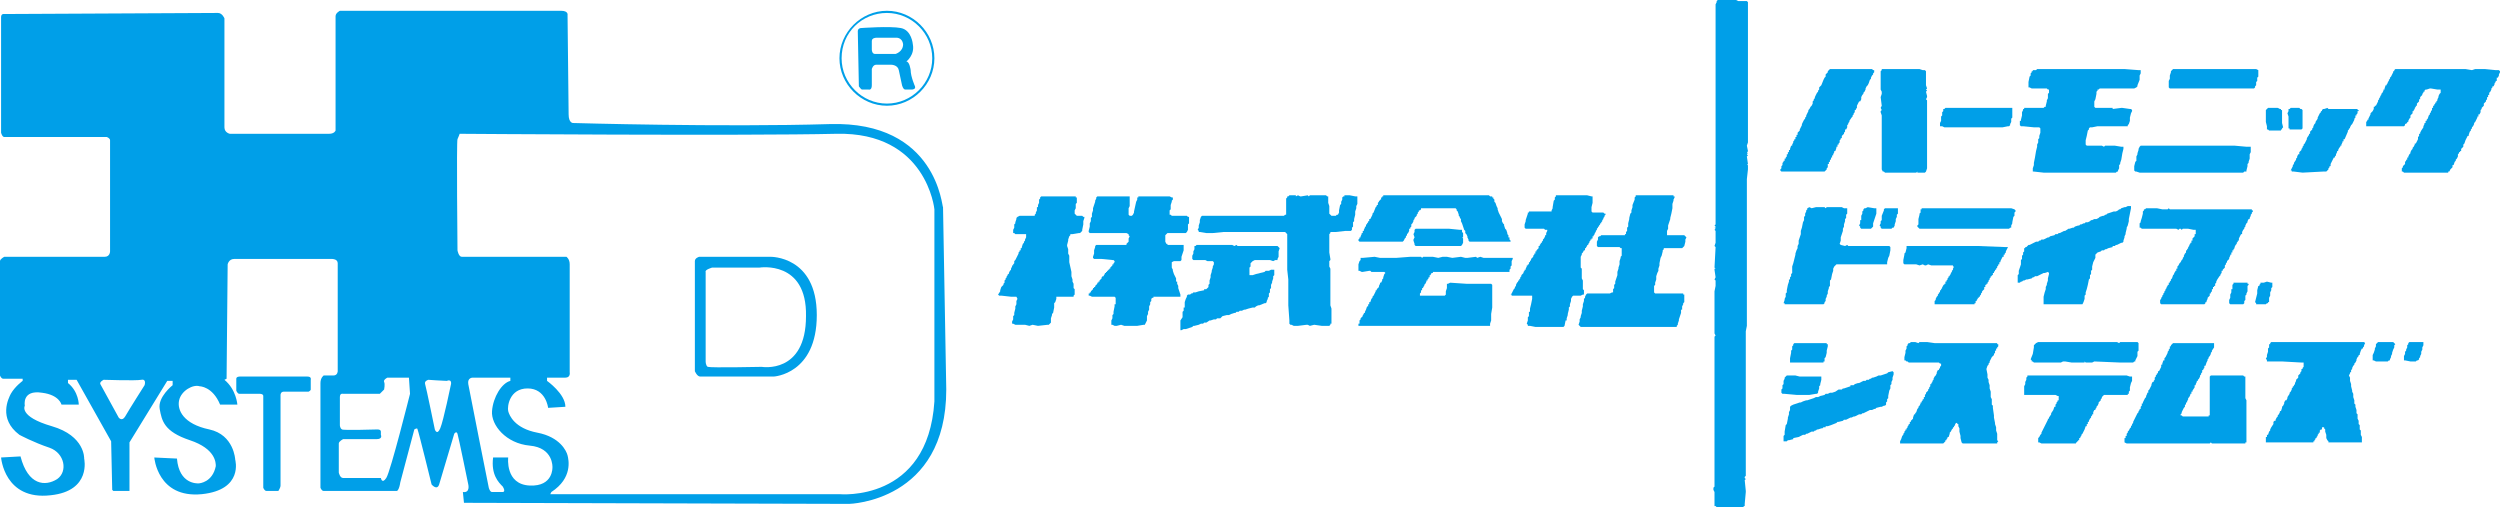 <?xml version="1.0" encoding="utf-8"?>
<!-- Generator: Adobe Illustrator 25.0.0, SVG Export Plug-In . SVG Version: 6.00 Build 0)  -->
<svg version="1.1" id="レイヤー_1" xmlns="http://www.w3.org/2000/svg" xmlns:xlink="http://www.w3.org/1999/xlink" x="0px"
	 y="0px" width="231.7px" height="47px" viewBox="0 0 231.7 47" style="enable-background:new 0 0 231.7 47;" xml:space="preserve">
<style type="text/css">
	.st0{fill:none;}
	.st1{fill:#009FE8;}
</style>
<g>
	<path class="st0" d="M81.1,5C81.3,5,83,5,83,5s0.7-0.1,0.6-0.8C83.6,3.4,83,3.5,83,3.5l-1.8,0c0,0-0.4,0-0.4,0.3v0.7
		C80.8,4.6,80.8,5,81.1,5z"/>
	<path class="st0" d="M41.5,35.1c-0.3,0-1.7-0.1-1.7-0.1s-0.5,0.1-0.3,0.4c0.1,0.3,0.9,4.2,0.9,4.2s0.2,0.6,0.5-0.1
		c0.3-0.7,1-4.1,1-4.1S41.9,35.1,41.5,35.1z"/>
	<path class="st0" d="M51,43.3c0,0,0-1.8-2.1-2c-2.2-0.2-3.6-1.9-3.5-3.2c0.1-1.3,0.9-2.6,1.7-2.8V35l-3.5,0c0,0-0.5,0-0.4,0.6
		c0.1,0.6,1.9,9.6,1.9,9.6s0.1,0.4,0.3,0.4c0.2,0,1,0,1,0s0.3-0.1,0-0.5c-0.3-0.5-1.1-1.1-0.9-2.7h1.4c0,0-0.3,2.5,2,2.6
		C51.3,45.1,51,43.3,51,43.3z"/>
	<path class="st0" d="M70.4,24.8H66c0,0-0.6,0.1-0.6,0.4c0,0.3,0,8.3,0,8.3s0,0.4,0.2,0.5c0.2,0.1,5,0,5,0s4.1,0.7,4.1-4.7
		C74.8,24.1,70.4,24.8,70.4,24.8z"/>
	<path class="st0" d="M13.1,35.2c-0.5,0.1-3.5,0-3.5,0s-0.4,0.1-0.3,0.4c0.1,0.2,1.7,3.1,1.7,3.1s0.2,0.5,0.6-0.1
		c0.4-0.6,1.8-2.9,1.8-2.9S13.6,35.1,13.1,35.2z"/>
	<path class="st0" d="M82.2,9.5c2.3,0,4.2-1.9,4.2-4.2c0-2.3-1.9-4.2-4.2-4.2C79.9,1.2,78,3,78,5.4C78,7.7,79.9,9.5,82.2,9.5z
		 M80,2.5c0,0,2.7-0.1,3.7,0c1,0.2,1.1,1.5,1.1,1.5c0.1,1-0.6,1.6-0.6,1.6c0.2,0.1,0.4,0.8,0.4,0.8c0,0.6,0.4,1.5,0.4,1.5
		c0.1,0.3-0.3,0.3-0.3,0.3s-0.5,0-0.6,0c-0.2,0-0.3-0.4-0.3-0.4s-0.2-0.9-0.3-1.4C83.2,5.9,82.6,6,82.6,6s-1,0-1.4,0
		c-0.3,0-0.4,0.4-0.4,0.4l0,1.5c0,0.4-0.3,0.4-0.3,0.4h-0.6c-0.2,0-0.2-0.4-0.2-0.4S79.7,3,79.7,2.8C79.7,2.5,80,2.5,80,2.5z"/>
	<path class="st0" d="M37.5,35.1h-1.6c0,0-0.3,0.2-0.3,0.4c0.1,0.2,0,0.7,0,0.7l-0.4,0.4l-3.4,0c0,0-0.3-0.1-0.3,0.3
		c0,0.3,0,2.6,0,2.6s0.1,0.3,0.2,0.4c0.2,0.1,3.3,0,3.3,0s0.3,0,0.3,0.2c0,0.2,0,0.3,0,0.3s0.2,0.4-0.4,0.4c-0.6,0-3.1,0-3.1,0
		s-0.4,0.1-0.4,0.4c0,0.2,0,2.7,0,2.7s0.1,0.5,0.4,0.5c0.3,0,3.5,0,3.5,0s0.1,0.6,0.5,0c0.4-0.6,2.1-7.8,2.1-7.8l-0.1-1.5H37.5z"/>
	<path class="st0" d="M77.5,12.4c-8.4,0.2-34.9,0-34.9,0s-0.2,0.3-0.2,0.5c-0.1,0.2,0,10.3,0,10.3s0.1,0.6,0.4,0.6s9.7,0,9.7,0
		s0.3,0.2,0.3,0.7c0,0.5,0,10,0,10s0.1,0.5-0.4,0.5c-0.5,0-1.3,0-1.3,0h-0.4v0.3c0,0,1.7,1.2,1.7,2.4l-1.6,0.1c0,0-0.2-1.8-1.9-1.8
		c-1.7,0-1.9,1.7-1.8,2.1c0.1,0.4,0.5,1.6,2.7,2c2.1,0.4,2.8,1.7,2.8,2.1c0.1,0.4,0.5,2.1-1.5,3.4L51,45.8h26.8c0,0,8.2,0.8,8.8-8.6
		V19.5C86.6,19.5,85.9,12.3,77.5,12.4z M71.6,35c0,0-6.5,0-6.8,0c-0.2,0-0.5-0.5-0.5-0.5s0-9.9,0-10.2c0-0.3,0.4-0.4,0.4-0.4l6.6,0
		c0,0,4.3-0.1,4.2,5.5C75.6,34.8,71.6,35,71.6,35z"/>
	<polygon class="st1" points="161.6,47 161.6,46.9 161.7,46.9 161.7,46.7 161.8,45.6 161.8,45.5 161.7,44.5 161.8,44.4 161.7,44.3 
		161.7,44.3 161.7,44.2 161.8,44.1 161.8,44 161.8,43.1 161.8,43 161.8,42.9 161.8,42.4 161.8,42 161.8,42 161.8,41.9 161.8,41.8 
		161.8,41.1 161.8,40.4 161.8,37.6 161.8,37.6 161.8,37.5 161.8,37.4 161.8,37.1 161.8,36.9 161.8,36.9 161.8,36.7 161.8,36.4 
		161.8,36.1 161.8,36 161.8,34.5 161.8,34.3 161.8,34.2 161.8,33.8 161.8,30.7 161.9,30.2 161.9,30.2 161.9,30.1 161.9,29.9 
		161.9,29.7 161.9,29.6 161.9,29.6 161.9,28.8 161.9,28.7 161.9,28.6 161.9,28 161.9,27.3 161.9,27.1 161.9,26.9 161.9,26.9 
		161.9,26.9 161.9,26 161.9,25.9 161.9,25.9 161.9,25.8 161.9,25.5 161.9,25.3 161.9,25.2 161.9,25.2 161.9,25.1 161.9,25.1 
		161.9,22.6 161.9,22.6 161.9,22.5 161.9,22.4 161.9,22.2 161.9,22.2 161.9,22.2 161.9,21.8 161.9,20.7 161.9,20.6 161.9,20.4 
		161.9,20.3 161.9,20.2 161.9,16.6 162,15.7 162,15.3 161.9,15.3 162,15.2 161.9,14.5 161.9,14.5 162,14.4 161.9,14.3 162,14.2 
		161.9,14.2 162,14 161.9,13.5 162,13.2 162,13.2 162,13.1 162,13.1 162,13 162,13 162,12.8 162,12.5 162,12.3 162,11.3 162,10.5 
		162,9.7 162,9 162,8.9 162,8.7 162,8.6 162,8.5 162,8.3 162,8 162,7.9 162,6.2 162,5 162,3.8 162,3.6 162,3.3 162,3.2 162,3.1 
		162,2.6 162,2.1 162,2.1 162,2.1 162,2 162,1.9 162,1.8 162,1.8 162,1.5 162,1.5 162,1.5 162,0.9 162,0.3 162,0.2 162,0.2 
		161.9,0.1 161.8,0.1 161.6,0.1 161.1,0.1 160.9,0 160.3,0 159.8,0 159.6,0 159.6,0 159.5,0 159.4,0 159.2,0 159.2,0 159.1,0.1 
		159.1,0.2 159,0.4 159,0.5 159,1.1 159,1.2 159,1.3 159,1.4 159,2.7 159,2.8 159,2.9 159,2.9 159,5.4 159,5.5 159,5.9 159,6.2 
		159,6.5 159,6.9 159,6.9 159,7 159,8.7 159,9.6 159,9.8 159,10 159,10.3 159,11.1 159,11.5 159,11.6 159,11.7 159,11.8 159,11.8 
		159,11.8 159,12.4 159,12.4 159,12.4 159,12.8 159,13.3 159,13.8 159,14.3 159,16.8 159,16.8 159,16.9 159,17 159,17.3 159,17.6 
		159,17.8 159,18 159,18.2 159,20.7 159,20.7 159,20.8 159,20.8 158.9,20.9 159,21 159,21 159,21.1 158.9,21.1 159,21.2 158.9,21.3 
		159,21.4 159,22.5 158.9,22.8 159,22.9 158.9,24.8 159,24.9 158.9,24.9 158.9,24.9 158.9,25 159,25.7 158.9,25.9 159,26 158.9,26 
		159,26 159,26.5 158.9,27 158.9,27.1 158.9,27.3 158.9,27.3 158.9,27.3 158.9,27.4 158.9,27.6 158.9,27.8 158.9,28 158.9,28 
		158.9,28 158.9,29.3 158.9,29.7 158.9,29.8 158.9,30.9 159,31.1 158.9,31.2 158.9,31.4 158.9,32.3 158.9,32.3 158.9,32.3 
		158.9,32.7 158.9,33.1 158.9,33.2 158.9,33.4 158.9,33.5 158.9,35.9 158.9,36 158.9,36.1 158.9,36.1 158.9,36.2 158.9,36.6 
		158.9,37.1 158.9,37.4 158.9,37.5 158.9,37.5 158.9,37.6 158.9,38.9 158.9,39 158.9,39 158.9,39.4 158.9,39.8 158.9,39.9 
		158.9,39.9 158.9,40.1 158.9,40.4 158.9,40.5 158.9,41.2 158.9,42 158.9,42.8 158.9,43 158.9,43.2 158.9,43.5 158.9,43.6 
		158.9,43.8 158.9,44.3 158.9,44.6 158.9,44.9 158.9,45.1 158.8,45.2 158.8,45.3 158.8,45.4 158.9,45.6 158.9,46.7 158.9,46.8 
		158.9,46.9 158.9,46.9 159,46.9 159.1,47 160.3,47 161.4,47 161.5,47 	"/>
	<polygon class="st1" points="231.6,6.5 231.4,6.5 231.3,6.5 230.3,6.4 229.4,6.4 229.1,6.5 228.5,6.4 228,6.4 227.7,6.4 227.6,6.4 
		227.5,6.4 227.4,6.4 227.4,6.4 227.4,6.4 226.3,6.4 226.2,6.4 226,6.4 225.6,6.4 225.1,6.4 224.9,6.4 224.7,6.4 224.2,6.4 
		223.8,6.4 223.6,6.4 223.5,6.4 222.1,6.4 222,6.4 221.9,6.5 221.9,6.5 221.9,6.5 221.9,6.6 221.9,6.6 221.8,6.6 221.8,6.7 
		221.8,6.7 221.7,6.9 221.7,6.9 221.6,7.1 221.6,7.1 221.5,7.2 221.5,7.2 221.5,7.3 221.4,7.4 221.4,7.4 221.4,7.5 221.4,7.5 
		221.3,7.6 221.3,7.6 221.3,7.7 221.3,7.7 221.2,7.8 221.2,7.8 221.2,7.9 221.1,7.9 221,8.2 221,8.2 221,8.3 220.9,8.3 220.9,8.4 
		220.9,8.4 220.9,8.4 220.8,8.6 220.8,8.6 220.7,8.7 220.7,8.8 220.7,8.8 220.6,8.9 220.6,8.9 220.6,9 220.6,9 220.6,9 220.5,9.1 
		220.5,9.1 220.5,9.2 220.4,9.3 220.4,9.4 220.4,9.4 220.3,9.6 220.3,9.6 220.2,9.8 220.1,9.8 220.1,9.8 220.1,9.8 220.1,9.9 
		220,9.9 220,10 220,10 220,10.1 220,10.1 219.9,10.3 219.9,10.3 219.8,10.4 219.8,10.4 219.7,10.5 219.7,10.6 219.7,10.6 219.5,11 
		219.5,11.1 219.4,11.1 219.4,11.1 219.4,11.2 219.4,11.2 219.3,11.3 219.3,11.4 219.3,11.4 219.3,11.5 219.3,11.6 219.3,11.6 
		219.3,11.7 219.4,11.7 219.5,11.7 220,11.7 222.4,11.7 222.7,11.7 222.8,11.7 222.9,11.6 222.9,11.5 223.1,11.4 223.1,11.3 
		223.2,11.3 223.2,11.3 223.2,11.2 223.2,11.2 223.2,11.2 223.3,11 223.3,11 223.4,10.9 223.4,10.9 223.4,10.7 223.5,10.6 
		223.5,10.6 223.5,10.6 223.6,10.5 223.6,10.4 223.6,10.4 223.6,10.4 223.6,10.3 223.7,10.3 223.7,10.2 223.7,10.2 223.7,10.2 
		223.8,10.1 223.8,10.1 223.8,10 223.8,10 223.9,9.9 223.9,9.9 223.9,9.9 223.9,9.8 224,9.8 224,9.7 224,9.7 224,9.6 224.1,9.5 
		224.1,9.5 224.2,9.4 224.2,9.2 224.3,9.2 224.3,9.1 224.3,9.1 224.3,9 224.3,9 224.4,8.9 224.4,8.9 224.5,8.8 224.5,8.7 224.6,8.6 
		224.6,8.6 224.6,8.5 224.6,8.5 224.7,8.5 224.7,8.4 224.7,8.4 224.8,8.3 224.8,8.3 224.9,8.3 225.2,8.2 225.3,8.2 225.9,8.3 
		226,8.3 226.2,8.3 226.2,8.4 226.2,8.5 226.2,8.5 226.2,8.6 226.2,8.6 226.1,8.7 226,8.9 226,9 226,9 225.9,9.2 225.9,9.2 
		225.9,9.3 225.8,9.4 225.8,9.4 225.8,9.5 225.7,9.5 225.7,9.6 225.7,9.6 225.6,9.7 225.6,9.7 225.6,9.8 225.5,9.8 225.5,10 
		225.5,10 225.4,10 225.4,10.1 225.4,10.1 225.4,10.2 225.3,10.3 225.3,10.4 225.2,10.5 225.2,10.6 225.1,10.7 225.1,10.7 
		225.1,10.7 225,11 225,11 224.9,11.1 224.9,11.1 224.9,11.2 224.8,11.2 224.8,11.3 224.8,11.3 224.8,11.4 224.7,11.4 224.7,11.5 
		224.7,11.5 224.7,11.5 224.6,11.7 224.6,11.7 224.6,11.8 224.6,11.8 224.4,12.1 224.4,12.1 224.3,12.3 224.3,12.3 224.3,12.4 
		224.2,12.4 224.2,12.5 224.2,12.6 224.2,12.6 224.1,12.7 224.1,12.8 224.1,12.8 224.1,12.9 223.9,13.3 223.8,13.3 223.8,13.4 
		223.8,13.4 223.7,13.6 223.7,13.6 223.7,13.6 223.6,13.7 223.6,13.8 223.6,13.8 223.6,13.8 223.5,13.9 223.5,13.9 223.4,14.1 
		223.4,14.1 223.4,14.1 223.4,14.2 223.3,14.3 223.2,14.5 223.2,14.5 223.2,14.6 223.1,14.6 223.1,14.7 223.1,14.7 223.1,14.8 
		223,14.8 223,14.9 223,14.9 222.9,15 222.9,15.1 222.9,15.1 222.9,15.1 222.9,15.2 222.8,15.3 222.7,15.4 222.7,15.4 222.7,15.5 
		222.7,15.5 222.6,15.6 222.6,15.6 222.6,15.7 222.6,15.8 222.6,15.9 222.6,15.9 222.6,15.9 222.7,15.9 222.8,16 222.9,16 223.2,16 
		224.1,16 225.1,16 225.1,16 225.2,16 226.1,16 226.1,16 226.2,16 226.5,16 226.8,16 226.9,16 226.9,15.9 227,15.9 227,15.9 
		227,15.9 227.1,15.7 227.1,15.7 227.2,15.6 227.3,15.5 227.3,15.4 227.3,15.4 227.3,15.4 227.3,15.3 227.4,15.3 227.5,15 
		227.6,14.9 227.6,14.9 227.6,14.8 227.6,14.8 227.7,14.7 227.8,14.5 227.8,14.4 227.8,14.3 227.9,14.2 227.9,14.1 227.9,14.1 
		228,14.1 228,14 228,14 228.1,14 228.1,13.8 228.1,13.8 228.3,13.6 228.3,13.5 228.3,13.5 228.3,13.4 228.4,13.3 228.4,13.3 
		228.5,13 228.5,13 228.7,12.6 228.7,12.6 228.8,12.6 228.8,12.5 228.9,12.2 228.9,12.2 228.9,12.2 229,12.1 229,12.1 229,12 
		229.1,11.9 229.1,11.9 229.1,11.9 229.1,11.8 229.2,11.7 229.2,11.7 229.2,11.7 229.3,11.5 229.3,11.4 229.4,11.3 229.4,11.3 
		229.5,11.1 229.5,11.1 229.6,10.9 229.6,10.9 229.6,10.8 229.7,10.8 229.7,10.7 229.7,10.6 229.8,10.6 229.9,10.4 229.9,10.3 
		229.9,10.2 229.9,10.2 230,10.1 230,10.1 230,10 230,10 230.2,9.8 230.2,9.7 230.2,9.6 230.3,9.5 230.3,9.5 230.3,9.5 230.3,9.5 
		230.4,9.4 230.4,9.3 230.4,9.3 230.4,9.3 230.5,9.2 230.5,9.2 230.5,9.1 230.5,9 230.6,9 230.6,8.9 230.6,8.9 230.6,8.8 230.7,8.8 
		230.7,8.7 230.7,8.6 230.7,8.6 230.8,8.5 230.8,8.5 230.9,8.3 230.9,8.2 231,8.1 231,8 231.1,8 231.1,8 231.2,7.8 231.2,7.8 
		231.2,7.7 231.2,7.7 231.3,7.6 231.3,7.6 231.3,7.6 231.3,7.5 231.4,7.5 231.4,7.4 231.4,7.4 231.4,7.3 231.4,7.2 231.5,7.2 
		231.5,7.2 231.6,7 231.6,7 231.6,6.9 231.7,6.7 231.7,6.6 	"/>
	<rect x="208.4" y="6.3" class="st1" width="0" height="0.1"/>
	<polygon class="st1" points="208,6.4 207.8,6.4 207.7,6.4 207.6,6.4 207.2,6.4 206.9,6.4 202,6.4 202,6.4 202,6.4 201.8,6.4 
		201.5,6.4 201.4,6.4 201.3,6.5 201.3,6.5 201.2,6.6 201.2,6.7 201.1,7 201.1,7.2 201.1,7.3 201,7.5 201,7.7 201,7.8 201,7.9 
		201,8.1 201,8.1 201.1,8.2 201.1,8.2 201.2,8.2 201.5,8.2 201.9,8.2 203.5,8.2 205.5,8.2 205.8,8.2 205.9,8.2 206,8.2 207.2,8.2 
		207.7,8.2 207.9,8.2 208.7,8.2 208.8,8.2 208.9,8.2 209,8.1 209,8 209.1,7.9 209.1,7.6 209.2,7.5 209.2,7.2 209.3,7.1 209.3,6.6 
		209.3,6.6 209.3,6.5 209.3,6.5 209.3,6.5 209.1,6.4 208.5,6.4 208.4,6.4 208.2,6.4 	"/>
	<polygon class="st1" points="189.8,8.7 189.8,9.1 189.7,9.3 189.7,9.4 189.6,9.8 189.6,9.9 189.5,9.9 189.4,10 189.2,10 188.1,10 
		187.8,10 187.6,10 187.6,10.1 187.5,10.1 187.5,10.2 187.4,10.4 187.4,10.7 187.3,11.1 187.3,11.2 187.2,11.2 187.2,11.3 
		187.2,11.5 187.2,11.6 187.2,11.6 187.3,11.7 187.3,11.7 187.4,11.7 187.5,11.7 188.5,11.8 188.8,11.8 189,11.8 189,11.8 
		189.1,11.9 189.1,11.9 189.1,12.1 189.1,12.3 189,12.6 189,12.6 189,12.8 188.9,12.9 188.9,13.2 188.8,13.4 188.8,13.6 188.7,14 
		188.6,14.6 188.5,15.1 188.5,15.3 188.4,15.6 188.4,15.8 188.4,15.9 188.5,15.9 188.5,15.9 189.4,16 189.5,16 191.3,16 191.7,16 
		192.1,16 193.4,16 193.7,16 193.8,16 193.9,16 195.7,16 196.1,16 196.2,15.9 196.2,15.9 196.2,15.9 196.3,15.9 196.3,15.8 
		196.4,15.6 196.4,15.3 196.5,15.2 196.5,15.1 196.6,14.8 196.7,14.2 196.8,13.8 196.8,13.7 196.8,13.7 196.8,13.6 196.7,13.6 
		196.6,13.6 196,13.5 195.9,13.5 195.8,13.5 195.7,13.5 195.7,13.5 195.1,13.5 195,13.6 194.8,13.5 194.6,13.5 194.1,13.5 
		193.6,13.5 193.4,13.5 193.4,13.5 193.3,13.4 193.3,13.4 193.3,13.3 193.3,13 193.4,12.6 193.5,12.1 193.6,12 193.6,11.9 
		193.7,11.8 193.7,11.8 193.9,11.8 194.4,11.7 194.8,11.7 194.9,11.7 195.3,11.7 195.8,11.7 196.4,11.7 196.8,11.7 197,11.7 
		197.1,11.7 197.2,11.7 197.2,11.6 197.3,11.5 197.4,11.2 197.4,11.1 197.4,10.9 197.5,10.5 197.6,10.3 197.6,10.2 197.5,10.1 
		197.4,10.1 196.7,10 196.6,10 196.6,10 195.8,10.1 195.8,10.1 195.8,10 195.5,10 195,10 194.2,10 194.2,10 194.1,9.9 194.1,9.9 
		194.1,9.8 194.1,9.5 194.1,9.4 194.2,9.2 194.2,9.2 194.3,8.7 194.3,8.6 194.3,8.5 194.4,8.4 194.4,8.3 194.5,8.3 194.6,8.2 
		194.8,8.2 195.5,8.2 195.7,8.2 195.8,8.2 197.5,8.2 197.8,8.2 198,8.1 198,8.1 198.1,8 198.1,7.9 198.3,7.4 198.3,7 198.4,6.8 
		198.4,6.6 198.4,6.6 198.4,6.5 198.4,6.5 198.3,6.5 198.2,6.5 196.9,6.4 195.6,6.4 195.5,6.4 195.1,6.4 194.9,6.4 194.8,6.4 
		194.8,6.4 194.8,6.4 194.7,6.4 194.6,6.4 190,6.4 190,6.4 189.8,6.4 189.8,6.4 189.1,6.4 188.8,6.4 188.7,6.5 188.6,6.5 188.4,6.5 
		188.4,6.6 188.3,6.6 188.3,6.7 188.2,6.8 188.2,7 188.1,7.1 188,7.6 188,7.7 188,7.9 188,8.1 188,8.1 188,8.1 188.1,8.1 188.3,8.2 
		188.3,8.2 188.5,8.2 189.1,8.2 189.5,8.2 189.7,8.2 189.8,8.3 189.9,8.3 189.9,8.4 189.9,8.6 	"/>
	<polygon class="st1" points="174.3,7.6 174.3,7.7 174.3,8.1 174.3,8.1 174.3,8.2 174.3,8.3 174.4,8.5 174.4,8.7 174.3,9 174.4,9.8 
		174.4,9.8 174.3,10 174.4,10.2 174.3,10.3 174.3,10.3 174.3,10.4 174.4,10.7 174.4,12.4 174.4,12.5 174.4,12.8 174.4,13 
		174.4,13.1 174.4,13.6 174.4,13.8 174.4,13.8 174.4,14.8 174.4,14.9 174.4,14.9 174.4,15.1 174.4,15.3 174.4,15.3 174.4,15.4 
		174.4,15.6 174.4,15.7 174.5,15.9 174.5,15.9 174.6,15.9 174.7,16 175.2,16 175.8,16 176,16 176,16 176.1,16 177,16 177.1,16 
		177.1,16 177.2,16 177.6,16 177.7,15.9 177.7,16 178,16 178.4,16 178.5,15.9 178.5,15.9 178.5,15.9 178.6,15.6 178.6,15.2 
		178.6,14.8 178.6,14.3 178.6,14.3 178.6,14.3 178.6,14.2 178.6,14.2 178.6,14.1 178.6,13.9 178.6,13.3 178.6,12.7 178.6,12.4 
		178.6,12.3 178.6,12 178.6,11.8 178.6,11.6 178.6,11.3 178.6,11 178.6,10.4 178.6,10.2 178.6,9.3 178.5,9.2 178.6,9 178.6,8.9 
		178.5,8.5 178.6,8.4 178.5,8.3 178.6,8.2 178.5,7.9 178.5,7.9 178.5,7.8 178.5,7.1 178.5,6.6 178.5,6.6 178.4,6.5 178.4,6.5 
		178.2,6.5 177.9,6.4 176.1,6.4 176.1,6.4 176.1,6.4 175,6.4 174.5,6.4 174.4,6.4 174.4,6.4 174.4,6.5 174.3,6.6 174.3,6.7 
		174.3,6.8 174.3,6.8 174.3,6.9 174.3,7 174.3,7 174.3,7 174.3,7 174.3,7.2 174.3,7.2 174.3,7.3 	"/>
	<polygon class="st1" points="173.7,6.5 173.6,6.5 173.5,6.4 173.1,6.4 173.1,6.4 173,6.4 171.5,6.4 171.3,6.4 170.8,6.4 170.5,6.4 
		170.4,6.4 170.2,6.4 169.8,6.4 169.6,6.4 169.5,6.5 169.5,6.5 169.5,6.5 169.4,6.6 169.4,6.6 169.4,6.7 169.3,6.8 169.3,6.8 
		169.3,6.8 169.2,6.9 169.2,7 169.2,7 169.2,7.1 169.1,7.2 169.1,7.2 169,7.4 168.8,7.9 168.8,7.9 168.7,8 168.6,8.1 168.6,8.2 
		168.6,8.3 168.6,8.3 168.5,8.4 168.5,8.5 168.4,8.6 168.4,8.6 168.4,8.6 168.3,8.8 168.3,8.8 168.2,9 168.2,9 168.2,9.1 168.2,9.1 
		168.1,9.2 168.1,9.3 168.1,9.3 168,9.4 168,9.4 168,9.5 168,9.5 168,9.6 167.9,9.8 167.8,9.9 167.8,9.9 167.7,10.1 167.6,10.2 
		167.6,10.3 167.6,10.3 167.5,10.5 167.5,10.5 167.4,10.7 167.4,10.7 167.4,10.8 167.3,10.9 167.3,10.9 167.3,10.9 167.3,11 
		167.2,11.1 167.2,11.1 167.1,11.3 167.1,11.3 167,11.5 167,11.6 167,11.6 166.9,11.8 166.8,12 166.8,12 166.8,12.1 166.6,12.3 
		166.6,12.4 166.6,12.4 166.6,12.5 166.5,12.5 166.5,12.6 166.5,12.6 166.5,12.7 166.4,12.7 166.4,12.8 166.4,12.9 166.3,12.9 
		166.3,13 166.3,13 166.2,13.1 166.2,13.2 166.2,13.2 166.1,13.4 166.1,13.4 166.1,13.5 166.1,13.5 166,13.5 165.9,13.8 165.9,13.8 
		165.9,13.9 165.8,13.9 165.8,13.9 165.8,14.1 165.8,14.1 165.7,14.1 165.7,14.2 165.7,14.3 165.7,14.3 165.6,14.3 165.6,14.4 
		165.6,14.4 165.6,14.5 165.5,14.6 165.5,14.7 165.4,14.7 165.4,14.9 165.3,14.9 165.3,14.9 165.3,14.9 165.3,15 165.2,15.1 
		165.2,15.1 165.2,15.1 165.2,15.3 165.2,15.3 165.1,15.4 165.1,15.4 165.1,15.6 165,15.7 165,15.8 165.1,15.9 165.1,15.9 
		165.2,15.9 165.9,15.9 167.4,15.9 167.5,15.9 167.6,15.9 168.2,15.9 168.8,15.9 169,15.9 169.1,15.9 169.1,15.9 169.2,15.8 
		169.2,15.8 169.3,15.7 169.3,15.7 169.3,15.6 169.4,15.5 169.4,15.3 169.4,15.3 169.4,15.2 169.5,15.2 169.5,15.2 169.5,15 
		169.6,15 169.6,14.8 169.7,14.8 169.7,14.6 169.8,14.6 169.8,14.4 169.9,14.4 169.9,14.3 169.9,14.3 169.9,14.3 170,14.1 170,14.1 
		170,14 170.1,14 170.2,13.7 170.2,13.7 170.2,13.7 170.2,13.6 170.3,13.6 170.3,13.5 170.3,13.4 170.4,13.4 170.4,13.3 170.5,13.2 
		170.5,13.1 170.5,13 170.6,12.9 170.6,12.8 170.7,12.8 170.7,12.7 170.7,12.7 170.7,12.7 170.7,12.6 170.8,12.5 170.8,12.5 
		170.8,12.5 170.9,12.4 170.9,12.3 170.9,12.3 170.9,12.3 171,12.2 171,12.2 171,12.1 171,12 171.1,12 171.2,11.8 171.2,11.8 
		171.2,11.6 171.3,11.5 171.3,11.5 171.3,11.5 171.3,11.4 171.4,11.3 171.4,11.3 171.4,11.2 171.6,10.9 171.6,10.9 171.6,10.9 
		171.6,10.9 171.7,10.8 171.7,10.8 171.7,10.7 171.7,10.7 171.8,10.6 171.8,10.5 171.8,10.5 171.9,10.4 171.9,10.3 171.9,10.2 
		171.9,10.2 172,10.2 172,10.1 172,10.1 172.1,10 172.1,9.9 172.1,9.8 172.3,9.4 172.4,9.4 172.5,9.2 172.5,9.1 172.5,9 172.5,9 
		172.6,8.8 172.7,8.7 172.7,8.7 172.7,8.6 172.7,8.6 172.8,8.5 172.8,8.5 172.8,8.5 172.9,8.3 172.9,8.2 172.9,8.2 173,8 173.1,7.9 
		173.1,7.9 173.2,7.7 173.2,7.7 173.3,7.4 173.3,7.4 173.3,7.4 173.4,7.3 173.4,7.2 173.5,7 173.5,7 173.6,6.9 173.6,6.8 173.6,6.8 
		173.7,6.7 173.7,6.7 173.7,6.6 173.7,6.6 173.7,6.5 	"/>
	<polygon class="st1" points="213.4,11.2 213.4,10.5 213.4,10.2 213.3,10.1 213.3,10.1 213.2,10.1 213.1,10 212.9,10 212.8,10 
		212.3,10 212.2,10.1 212.1,10.1 212.1,10.1 212.1,10.3 212,10.5 212.1,10.8 212.1,11.7 212.1,11.8 212.1,11.9 212.2,11.9 
		212.2,11.9 212.2,12 212.3,12 212.4,12 212.8,12 213.1,12 213.3,12 213.4,11.9 213.4,11.9 213.4,11.8 213.4,11.6 213.4,11.4 	"/>
	<polygon class="st1" points="213.4,13.7 213.4,13.7 213.3,13.8 213.3,13.8 213.3,13.8 213.3,13.9 213.3,13.9 213.2,14 213.2,14 
		213.2,14 213.1,14.1 213.1,14.1 213.1,14.2 213.1,14.3 213,14.3 212.9,14.5 212.9,14.6 212.9,14.6 212.9,14.6 212.8,14.7 
		212.8,14.7 212.8,14.8 212.8,14.8 212.8,14.8 212.6,15.1 212.6,15.1 212.6,15.2 212.5,15.3 212.5,15.3 212.5,15.4 212.5,15.4 
		212.4,15.6 212.3,15.8 212.4,15.8 212.4,15.9 212.5,15.9 212.6,15.9 213.4,16 215.3,15.9 215.5,15.9 215.6,15.9 215.7,15.8 
		215.7,15.8 215.8,15.7 215.8,15.7 215.8,15.6 215.8,15.6 215.8,15.6 215.9,15.5 215.9,15.5 215.9,15.4 216,15.4 216,15.2 216.1,15 
		216.1,15 216.2,14.8 216.2,14.8 216.3,14.6 216.4,14.6 216.4,14.5 216.4,14.5 216.5,14.4 216.5,14.3 216.5,14.3 216.6,14.1 
		216.6,14 216.7,14 216.7,13.9 216.8,13.7 216.8,13.7 216.9,13.6 216.9,13.6 216.9,13.5 217,13.5 217,13.4 217,13.4 217,13.4 
		217.1,13.2 217.1,13.1 217.2,13.1 217.2,13.1 217.2,13 217.2,12.9 217.3,12.9 217.6,12.2 217.6,12.1 217.7,12 217.7,11.9 
		217.7,11.9 217.8,11.9 217.8,11.8 217.9,11.6 217.9,11.6 218,11.5 218,11.5 218.1,11.3 218.1,11.3 218.2,11.1 218.2,11.1 218.2,11 
		218.2,11 218.3,10.9 218.3,10.8 218.3,10.7 218.4,10.7 218.4,10.6 218.4,10.6 218.5,10.5 218.5,10.5 218.5,10.5 218.5,10.4 
		218.5,10.3 218.6,10.3 218.6,10.3 218.6,10.2 218.5,10.2 218.5,10.1 218.4,10.1 218.2,10.1 217.9,10.1 217.5,10.1 217.3,10.1 
		216.6,10.1 215.8,10.1 215.7,10 215.4,10.1 215.3,10.1 215.3,10.1 215.2,10.2 215.2,10.3 215.2,10.3 215.1,10.3 215.1,10.4 
		215.1,10.4 215.1,10.4 215,10.5 215,10.5 214.9,10.7 214.9,10.7 214.8,10.9 214.8,11 214.6,11.3 214.6,11.4 214.5,11.5 214.5,11.5 
		214.4,11.7 214.4,11.7 214.4,11.8 214.4,11.8 214.3,11.9 214.3,12 214.3,12 214.2,12.1 214.2,12.1 214.1,12.2 214.1,12.3 
		214.1,12.3 214.1,12.3 214.1,12.4 214,12.4 214,12.5 214,12.5 213.8,12.8 213.8,12.9 213.8,12.9 213.8,12.9 213.7,13.1 213.7,13.1 
		213.7,13.1 213.7,13.1 213.6,13.3 213.6,13.3 213.6,13.3 213.5,13.4 213.5,13.5 213.4,13.6 213.4,13.6 	"/>
	<polygon class="st1" points="210.1,11.7 210.1,11.9 210.1,12 210.2,12 210.2,12 210.3,12.1 210.5,12.1 210.9,12.1 211.2,12.1 
		211.4,12.1 211.4,12 211.5,12 211.5,11.9 211.6,11.8 211.5,11.4 211.5,10.7 211.5,10.3 211.5,10.2 211.4,10.2 211.4,10.1 
		211.4,10.1 211.3,10.1 211.1,10 210.8,10 210.4,10 210.2,10 210.1,10.1 210.1,10.1 210.1,10.1 210,10.2 210,10.6 210,11.1 
		210,11.3 	"/>
	<polygon class="st1" points="180,11.7 180.2,11.8 180.4,11.8 181.8,11.8 183.5,11.8 183.7,11.8 184,11.8 184.3,11.8 184.3,11.8 
		184.3,11.8 184.6,11.8 185.6,11.8 186.1,11.7 186.2,11.7 186.3,11.6 186.3,11.6 186.3,11.5 186.4,11.3 186.4,11.1 186.4,11 
		186.5,10.9 186.5,10.6 186.5,10.3 186.5,10.1 186.5,10.1 186.5,10 186.3,10 186.3,10 186.1,10 185.8,10 185.5,10 185.2,10 
		185.1,10 185,10 184.6,10 181.7,10 181.5,10 181,10 180.6,10 180.3,10 180.2,10.1 180.1,10.1 180.1,10.3 180.1,10.3 180,10.4 
		180,10.5 180,10.6 180,10.7 179.9,10.8 179.9,11 179.9,11.2 179.8,11.4 179.8,11.5 179.8,11.6 179.8,11.7 	"/>
	<polygon class="st1" points="200.2,13.5 200,13.5 199.9,13.5 198.5,13.5 198.4,13.5 198.3,13.6 198.3,13.6 198.2,13.8 198.2,13.9 
		198.2,13.9 198.1,14.2 198.1,14.3 198,14.5 198,14.9 197.9,15 197.8,15.4 197.8,15.7 197.8,15.8 197.8,15.8 197.9,15.9 198,15.9 
		198,15.9 198.3,16 198.4,16 199.7,16 200.8,16 201,16 201.6,16 202.2,16 202.2,16 202.3,16 203.8,16 204.5,16 204.8,16 205.3,16 
		205.6,16 205.6,16 205.7,16 207.5,16 207.9,16 208,15.9 208.1,15.9 208.2,15.9 208.2,15.8 208.3,15.4 208.3,15.2 208.4,15.1 
		208.4,15 208.5,14.7 208.5,14.6 208.5,14.3 208.6,14.1 208.6,13.9 208.6,13.8 208.6,13.7 208.6,13.7 208.6,13.7 208.6,13.6 
		208.3,13.6 208.2,13.6 207.1,13.5 201.2,13.5 200.3,13.5 	"/>
	<polygon class="st1" points="156.2,21.9 156.1,21.8 154.8,21.8 154.6,21.8 154.5,21.8 154.5,21.7 154.5,21.6 154.5,21.4 
		154.6,21.2 154.6,21.1 154.6,20.9 154.8,20.3 154.8,20.2 154.9,19.8 154.9,19.8 155,19.3 155,19.1 155,19.1 155,18.9 155.1,18.6 
		155.1,18.5 155.2,18.3 155.2,18.2 155.1,18.2 155.1,18.1 154.9,18.1 152.4,18.1 152.3,18.1 151.9,18.1 151.7,18.1 151.6,18.1 
		151.6,18.2 151.5,18.3 151.5,18.4 151.5,18.5 151.3,19 151.3,19 151.3,19.1 151.3,19.2 151.2,19.5 151.2,19.7 151.2,19.7 
		151.1,19.8 151,20.2 151,20.3 150.9,20.7 150.9,20.7 150.9,20.9 150.9,21 150.8,21.1 150.8,21.3 150.8,21.4 150.7,21.5 150.7,21.6 
		150.7,21.7 150.7,21.7 150.6,21.7 150.6,21.7 150.6,21.8 150.4,21.8 149.9,21.8 149.5,21.8 148.4,21.8 148.4,21.8 148.3,21.9 
		148.2,21.9 148.1,22 148.1,22.2 148,22.4 148,22.5 148,22.7 148,22.8 148,22.8 148,22.8 148.1,22.9 148.8,22.9 149.4,22.9 
		149.5,22.9 149.6,22.9 150.1,22.9 150.2,23 150.3,23 150.3,23 150.3,23.1 150.3,23.2 150.3,23.6 150.3,23.6 150.3,23.7 150.2,23.8 
		150.2,23.9 150.1,24.2 150.1,24.3 150.1,24.5 150,24.8 150,24.9 149.9,25.2 149.9,25.3 149.9,25.4 149.9,25.5 149.8,25.8 
		149.7,26.1 149.7,26.3 149.6,26.4 149.6,26.7 149.5,26.8 149.5,26.9 149.5,27 149.5,27 149.5,27.1 149.4,27.1 149.4,27.1 
		149.2,27.2 148.4,27.2 147.1,27.2 147.1,27.2 147,27.3 147,27.3 147,27.3 146.9,27.5 146.9,27.6 146.9,27.6 146.8,27.7 146.8,27.9 
		146.7,28.2 146.7,28.3 146.7,28.4 146.6,28.8 146.6,28.9 146.6,29 146.5,29.3 146.5,29.4 146.4,29.6 146.4,29.8 146.3,30.1 
		146.4,30.2 146.4,30.2 146.4,30.2 146.5,30.3 146.8,30.3 147.1,30.3 147.2,30.3 147.4,30.3 147.8,30.3 147.8,30.3 147.9,30.3 
		148.9,30.3 150,30.3 150.8,30.3 150.8,30.3 150.9,30.3 151.2,30.3 151.6,30.3 151.7,30.3 151.7,30.3 151.9,30.3 152.1,30.3 
		153.6,30.3 154,30.3 154.1,30.3 155.2,30.3 155.4,30.3 155.4,30.2 155.4,30.2 155.5,30.1 155.5,30 155.5,30 155.6,29.7 155.6,29.6 
		155.7,29.3 155.8,29 155.8,28.9 155.8,28.7 155.9,28.7 155.9,28.6 155.9,28.5 155.9,28.4 156,28.2 156,28.1 156.1,28 156.1,27.9 
		156.1,27.9 156.1,27.8 156.1,27.3 156,27.3 156,27.2 155.9,27.2 155.3,27.2 154.7,27.2 154.7,27.2 154.7,27.2 154.6,27.2 
		154.5,27.2 153.8,27.2 153.8,27.2 153.7,27.2 153.4,27.2 153.3,27.1 153.3,27.1 153.3,27 153.3,26.5 153.4,26.4 153.4,26.2 
		153.5,25.9 153.5,25.8 153.5,25.6 153.6,25.3 153.6,25.3 153.7,25.1 153.7,25 153.7,24.9 153.8,24.6 153.8,24.4 153.9,23.9 
		154,23.7 154.1,23.3 154.1,23.2 154.2,23.1 154.2,23 154.4,23 155.2,23 155.5,23 155.9,23 156,22.9 156,22.9 156,22.9 156.1,22.8 
		156.1,22.8 156.2,22.4 156.2,22.2 156.3,22 156.2,21.9 	"/>
	<polygon class="st1" points="143.3,21.8 143.2,21.8 143.2,21.9 143.2,21.9 143.2,21.9 143.1,22.1 143.1,22.1 143,22.2 143,22.2 
		143,22.3 142.9,22.4 142.9,22.4 142.9,22.4 142.9,22.5 142.8,22.5 142.8,22.6 142.8,22.6 142.7,22.7 142.7,22.7 142.7,22.8 
		142.7,22.8 142.6,22.8 142.6,22.8 142.6,22.9 142.6,23 142.6,23 142.5,23.1 142.5,23.1 142.5,23.1 142.5,23.1 142.4,23.2 
		142.4,23.2 142.4,23.3 142.3,23.3 142.3,23.5 142.2,23.5 142.2,23.5 142.2,23.6 142.2,23.6 142.2,23.6 142.1,23.7 142.1,23.7 
		142.1,23.8 142.1,23.8 142,23.9 142,23.9 141.9,24 141.9,24 141.9,24.1 141.9,24.1 141.8,24.2 141.8,24.3 141.8,24.3 141.7,24.3 
		141.7,24.5 141.6,24.5 141.6,24.6 141.5,24.6 141.5,24.7 141.5,24.7 141.4,24.9 141.4,24.9 141.4,24.9 141.4,25 141.3,25 141.3,25 
		141.3,25.1 141.3,25.1 141.2,25.2 141.2,25.2 141.2,25.3 141.2,25.3 141.1,25.4 141.1,25.4 141,25.5 141,25.6 141,25.6 141,25.6 
		140.9,25.7 140.9,25.7 140.9,25.7 140.9,25.8 140.9,25.8 140.8,25.9 140.8,26 140.7,26 140.7,26 140.7,26.1 140.7,26.1 140.6,26.2 
		140.6,26.2 140.5,26.4 140.5,26.4 140.5,26.4 140.5,26.5 140.4,26.6 140.4,26.7 140.3,26.8 140.3,26.8 140.2,27 140.2,27 140.2,27 
		140.1,27.2 140.1,27.2 140,27.3 140.1,27.3 140.1,27.4 140.3,27.4 140.6,27.4 140.6,27.4 140.7,27.4 140.7,27.4 141,27.4 
		141.3,27.4 141.4,27.4 141.9,27.4 141.9,27.4 142,27.4 142,27.5 142,27.6 142,27.7 141.9,28.2 141.8,28.6 141.8,28.7 141.8,28.9 
		141.7,28.9 141.7,29 141.7,29.2 141.7,29.3 141.6,29.4 141.6,29.7 141.5,30 141.6,30.1 141.6,30.1 141.6,30.2 141.7,30.2 
		141.8,30.2 142.3,30.3 143,30.3 143.3,30.3 143.8,30.3 143.9,30.3 144.5,30.3 144.8,30.3 144.9,30.3 145,30.2 145,30.2 145.1,29.7 
		145.2,29.7 145.2,29.6 145.2,29.5 145.3,29.2 145.3,29.1 145.4,28.7 145.4,28.7 145.4,28.5 145.5,28.4 145.5,28.2 145.6,27.9 
		145.6,27.8 145.6,27.7 145.7,27.5 145.7,27.5 145.8,27.4 145.9,27.4 146,27.4 146.5,27.4 146.7,27.3 146.7,27.3 146.8,27.3 
		146.8,27.2 146.8,27.1 146.8,27 146.8,26.9 146.8,26.9 146.7,26.8 146.7,26.3 146.7,26 146.6,25.8 146.6,25.6 146.6,25.3 
		146.6,24.9 146.5,24.8 146.5,24.5 146.5,24.2 146.5,24 146.5,23.9 146.5,23.8 146.6,23.6 146.6,23.6 146.6,23.5 146.6,23.5 
		146.7,23.4 146.7,23.4 146.8,23.2 146.8,23.2 146.8,23.2 146.9,23.2 146.9,23.1 146.9,23 147,23 147,23 147,22.9 147,22.9 
		147.1,22.8 147.1,22.7 147.2,22.7 147.2,22.6 147.2,22.6 147.2,22.6 147.2,22.6 147.3,22.5 147.3,22.5 147.3,22.4 147.3,22.4 
		147.3,22.4 147.4,22.3 147.4,22.3 147.4,22.3 147.4,22.3 147.4,22.2 147.5,22.2 147.5,22.2 147.5,22.2 147.5,22.1 147.6,22.1 
		147.6,21.9 147.7,21.9 147.7,21.8 147.7,21.8 147.7,21.8 147.8,21.7 147.8,21.7 147.8,21.7 147.8,21.6 147.9,21.5 147.9,21.5 
		147.9,21.4 147.9,21.4 148,21.3 148,21.2 148.1,21.1 148.1,21.1 148.1,21 148.2,21 148.2,21 148.2,20.9 148.2,20.9 148.3,20.8 
		148.3,20.8 148.3,20.8 148.3,20.7 148.4,20.7 148.4,20.6 148.4,20.6 148.5,20.5 148.5,20.4 148.6,20.3 148.6,20.3 148.6,20.2 
		148.6,20.2 148.7,20.1 148.7,20.1 148.7,20 148.7,20 148.8,19.9 148.8,19.8 148.8,19.8 148.8,19.8 148.8,19.8 148.7,19.8 
		148.6,19.7 147.9,19.7 147.6,19.7 147.6,19.7 147.5,19.6 147.5,19.6 147.5,19.5 147.5,19.5 147.5,19.2 147.6,18.8 147.6,18.6 
		147.6,18.5 147.6,18.4 147.6,18.3 147.6,18.2 147.6,18.2 147.5,18.2 147.1,18.1 145.5,18.1 145.4,18.1 145.3,18.1 144.3,18.1 
		144.2,18.1 144.2,18.2 144.2,18.2 144.1,18.3 144.1,18.5 144,18.6 143.9,19.2 143.9,19.2 143.9,19.3 143.8,19.5 143.8,19.6 
		143.7,19.6 143.6,19.6 143.5,19.6 143.2,19.6 142.9,19.6 142.6,19.6 142.5,19.6 142.2,19.6 141.8,19.6 141.7,19.6 141.7,19.7 
		141.6,19.7 141.6,19.7 141.6,19.8 141.5,20.1 141.4,20.4 141.4,20.5 141.3,20.8 141.3,21 141.3,21.1 141.3,21.1 141.4,21.2 
		141.4,21.2 141.7,21.2 141.9,21.2 141.9,21.2 143.1,21.2 143.2,21.3 143.3,21.3 143.3,21.3 143.4,21.3 143.4,21.4 143.3,21.6 	"/>
	<polygon class="st1" points="135.6,21 135.7,21.3 135.7,21.3 135.8,21.4 135.8,21.5 135.8,21.6 135.8,21.6 135.9,21.7 135.9,21.7 
		136,21.9 136,22 136,22 136.1,22.2 136.1,22.3 136.1,22.3 136.2,22.4 136.3,22.4 136.3,22.4 136.9,22.4 137.1,22.4 138.9,22.4 
		139.8,22.4 139.9,22.4 140,22.4 140,22.3 140,22.3 139.9,22.2 139.9,22.2 139.9,22.1 139.9,22 139.8,22 139.8,21.8 139.7,21.7 
		139.7,21.7 139.7,21.6 139.6,21.3 139.6,21.3 139.5,21.2 139.5,21.2 139.4,20.9 139.4,20.8 139.4,20.8 139.3,20.7 139.2,20.5 
		139.2,20.5 139.2,20.4 139.2,20.3 139.1,20.1 138.9,19.7 138.9,19.7 138.8,19.4 138.8,19.3 138.7,19.1 138.7,19.1 138.6,18.8 
		138.6,18.8 138.5,18.7 138.5,18.6 138.5,18.6 138.5,18.5 138.5,18.5 138.4,18.4 138.4,18.4 138.4,18.3 138.3,18.3 138.3,18.3 
		138.3,18.2 138.2,18.2 138.1,18.2 138,18.1 137.8,18.1 137.6,18.1 137.6,18.1 137.6,18.1 137.5,18.1 137.5,18.1 137.4,18.1 
		137.2,18.1 137,18.1 137,18.1 137,18.1 136.4,18.1 135.9,18.1 135.8,18.1 135.5,18.1 133.1,18.1 132.9,18.1 132.9,18.1 132.8,18.1 
		130.7,18.1 129.9,18.1 129.8,18.1 129.1,18.1 129.1,18.1 128.8,18.1 128.3,18.1 128.2,18.1 128.2,18.2 128.1,18.2 128.1,18.3 
		128,18.3 128,18.4 128,18.4 128,18.5 127.9,18.5 127.9,18.5 127.9,18.6 127.9,18.6 127.8,18.6 127.8,18.7 127.8,18.7 127.8,18.7 
		127.7,18.8 127.7,18.9 127.7,18.9 127.7,18.9 127.7,19 127.6,19 127.6,19 127.6,19.1 127.5,19.2 127.5,19.2 127.5,19.2 127.3,19.7 
		127.2,19.8 127.2,19.8 127.2,19.9 127.2,19.9 127,20.3 126.9,20.3 126.9,20.3 126.9,20.4 126.9,20.4 126.9,20.5 126.8,20.5 
		126.8,20.6 126.8,20.6 126.8,20.6 126.7,20.7 126.7,20.7 126.7,20.7 126.7,20.8 126.6,20.8 126.6,20.9 126.6,20.9 126.6,21 
		126.5,21 126.5,21.1 126.4,21.3 126.4,21.3 126.4,21.4 126.3,21.4 126.3,21.5 126.3,21.5 126.3,21.6 126.2,21.6 126.2,21.6 
		126.2,21.7 126.2,21.7 126.1,21.9 126.1,22 126,22 126,22.1 126,22.1 125.9,22.2 125.9,22.3 125.9,22.3 126,22.4 126.1,22.4 
		126.2,22.4 126.3,22.4 126.4,22.4 127.4,22.4 127.8,22.4 127.8,22.4 127.8,22.4 129.6,22.4 130,22.4 130,22.4 130.1,22.3 
		130.2,22.1 130.2,22.1 130.3,22 130.3,21.9 130.4,21.8 130.4,21.8 130.4,21.7 130.4,21.7 130.5,21.6 130.5,21.6 130.6,21.4 
		130.6,21.4 130.6,21.2 130.7,21.2 130.7,21.1 130.8,21 130.8,21 130.8,20.8 130.9,20.7 130.9,20.7 131,20.5 131,20.5 131,20.5 
		131,20.4 131,20.4 131,20.4 131.1,20.3 131.1,20.3 131.1,20.2 131.2,20.1 131.2,20.1 131.3,20 131.3,20 131.3,19.9 131.3,19.9 
		131.4,19.8 131.4,19.8 131.4,19.7 131.5,19.6 131.5,19.5 131.6,19.5 131.6,19.5 131.7,19.4 131.7,19.3 131.7,19.3 131.8,19.3 
		132,19.3 134.3,19.3 134.4,19.3 134.8,19.3 134.9,19.3 135,19.4 135,19.4 135,19.5 135,19.5 135.1,19.6 135.2,19.9 135.2,19.9 
		135.2,20 135.3,20.1 135.3,20.1 135.3,20.2 135.4,20.3 135.4,20.4 135.4,20.4 135.4,20.5 135.5,20.7 135.6,21 	"/>
	<polygon class="st1" points="123.3,21.6 123.3,21.5 123.4,21.5 123.5,21.5 123.8,21.5 124.7,21.4 125.1,21.4 125.2,21.4 
		125.2,21.4 125.3,21.3 125.3,21.3 125.3,21.2 125.3,21.1 125.4,21 125.4,20.6 125.5,20.5 125.5,20.3 125.6,19.9 125.6,19.6 
		125.7,19.3 125.7,19.1 125.7,19.1 125.8,18.9 125.8,18.7 125.8,18.6 125.8,18.5 125.8,18.4 125.8,18.3 125.8,18.2 125.7,18.2 
		125.6,18.2 125.1,18.1 124.6,18.1 124.6,18.2 124.5,18.2 124.5,18.2 124.4,18.3 124.4,18.4 124.4,18.5 124.3,18.7 124.3,18.9 
		124.2,19 124.1,19.5 124.1,19.6 124.1,19.7 124,19.9 123.9,19.9 123.8,20 123.6,20 123.4,20 123.3,19.9 123.3,19.9 123.3,19.9 
		123.2,19.8 123.2,19.6 123.2,19.1 123.1,18.8 123.1,18.4 123.1,18.3 123.1,18.2 123.1,18.2 123,18.2 122.9,18.1 122.8,18.1 
		121.4,18.1 121.3,18.2 121.2,18.1 120.6,18.2 120.5,18.2 120.3,18.1 120.1,18.2 120.1,18.1 119.8,18.1 119.5,18.1 119.4,18.2 
		119.3,18.2 119.3,18.2 119.3,18.3 119.2,18.4 119.2,19.8 119.2,19.9 119.2,19.9 119.1,19.9 119.1,19.9 119,20 118.1,20 116.9,20 
		116.5,20 116.4,20 115.3,20 114.3,20 114.1,20 112.1,20 112.1,20 111.8,20 111.5,20 111.4,20 111.4,20 111.3,20.1 111.2,20.4 
		111.2,20.5 111.2,20.6 111.1,20.9 111.1,21 111.1,21.1 111,21.3 111.1,21.4 111.1,21.5 111.1,21.5 111.2,21.5 111.8,21.6 
		112.4,21.6 113.4,21.5 113.5,21.5 113.6,21.5 113.7,21.5 114,21.5 116.2,21.5 118.1,21.5 118.1,21.5 118.2,21.5 118.4,21.5 
		118.6,21.5 118.6,21.5 118.6,21.5 119,21.5 119.1,21.5 119.2,21.6 119.2,21.6 119.3,21.7 119.3,21.9 119.3,22.5 119.3,22.6 
		119.3,22.7 119.3,23.5 119.3,23.6 119.3,23.6 119.3,23.6 119.3,23.7 119.3,24.2 119.3,25 119.4,25.9 119.4,26 119.4,26.6 
		119.4,26.7 119.4,26.8 119.4,27 119.4,27.1 119.4,28 119.4,28 119.4,28.1 119.4,28.3 119.5,29.7 119.5,30 119.5,30 119.6,30.1 
		119.6,30.1 119.7,30.1 119.9,30.2 119.9,30.2 120.3,30.2 121.1,30.1 121.1,30.1 121.2,30.1 121.4,30.2 121.8,30.1 122.5,30.2 
		122.6,30.2 122.7,30.2 122.9,30.2 123.2,30.2 123.3,30.1 123.3,30.1 123.3,30.1 123.3,30 123.3,30 123.4,30 123.4,29.9 123.4,29.7 
		123.4,28.9 123.4,28.7 123.4,28.6 123.3,28.3 123.3,27.9 123.3,27.7 123.3,27.3 123.3,25 123.3,24.9 123.2,24.7 123.2,24.4 
		123.2,24.2 123.3,24.1 123.3,24 123.2,23.4 123.2,22.2 123.2,21.9 123.2,21.7 	"/>
	<polygon class="st1" points="187.1,25.4 187,25.5 187,25.9 187,26 187,26.1 187,26.1 187,26.2 187.1,26.2 187.2,26.2 187.3,26.1 
		187.4,26.1 187.5,26 187.6,26 187.8,25.9 187.9,25.9 188.3,25.8 188.4,25.7 188.5,25.7 188.6,25.6 188.8,25.6 189.2,25.4 
		189.4,25.3 189.5,25.3 189.5,25.3 189.8,25.2 189.9,25.3 189.9,25.3 189.9,25.4 189.8,25.8 189.8,25.9 189.8,26 189.7,26.3 
		189.7,26.4 189.6,26.6 189.6,26.6 189.6,26.8 189.5,27.1 189.4,27.5 189.4,27.6 189.4,27.7 189.4,27.8 189.4,28 189.4,28.1 
		189.4,28.1 189.4,28.2 189.5,28.2 189.7,28.2 189.9,28.2 189.9,28.2 190.2,28.2 190.6,28.2 192.2,28.2 193,28.2 193,28.2 193,28.2 
		193.1,28 193.2,27.7 193.2,27.5 193.2,27.4 193.3,27.3 193.3,27.1 193.4,26.8 193.5,26.4 193.5,26.4 193.6,25.9 193.7,25.8 
		193.7,25.5 193.8,25.4 193.8,25.1 193.9,25 193.9,24.8 193.9,24.7 194,24.3 194,24.3 194.1,24.1 194.2,23.9 194.2,23.6 194.3,23.5 
		194.4,23.4 194.7,23.3 194.8,23.2 195,23.2 195.1,23.1 195.1,23.1 195.2,23.1 195.2,23.1 195.4,23 195.8,22.9 195.8,22.8 
		195.9,22.8 196,22.8 196.1,22.7 196.2,22.7 196.6,22.5 196.6,22.5 196.6,22.5 196.7,22.5 196.7,22.5 196.8,22.4 196.8,22.4 
		196.8,22.3 196.9,22 196.9,21.9 197,21.7 197,21.6 197.1,21.2 197.1,21.1 197.2,20.9 197.2,20.9 197.3,20.5 197.3,20.4 197.3,20.3 
		197.4,19.8 197.4,19.8 197.5,19.3 197.5,19.3 197.5,19.2 197.5,19.1 197.5,19.1 197.4,19.1 197.2,19.1 197,19.2 196.9,19.2 
		196.6,19.3 196.5,19.4 196.5,19.4 196.4,19.4 196.4,19.4 196.3,19.5 196.3,19.5 196.1,19.6 195.9,19.6 195.6,19.7 195.3,19.8 
		195.2,19.9 195.2,19.9 195.1,19.9 195,20 194.9,20 194.6,20.1 194.5,20.2 194.5,20.2 194.3,20.3 194.2,20.3 194.1,20.3 193.9,20.4 
		193.8,20.4 193.7,20.5 193.7,20.5 193.5,20.6 193.3,20.6 193.2,20.7 193.1,20.7 192.9,20.8 192.8,20.8 192.7,20.9 192.6,20.9 
		192.3,21 192.2,21.1 192.1,21.1 191.8,21.2 191.7,21.2 191.4,21.4 191.3,21.4 191.3,21.4 191.1,21.5 190.9,21.6 190.8,21.6 
		190.8,21.6 190.7,21.7 190.7,21.7 190.5,21.7 190.4,21.8 190,21.9 189.9,22 189.9,22 189.8,22 189.4,22.2 189.2,22.2 189.2,22.2 
		189.1,22.3 189.1,22.3 189,22.3 188.9,22.4 188.8,22.4 188.7,22.4 188.5,22.5 188.3,22.6 188.1,22.7 188,22.7 188,22.7 187.9,22.8 
		187.9,22.8 187.9,22.8 187.8,22.9 187.7,22.9 187.7,23 187.6,23 187.6,23.1 187.6,23.2 187.6,23.3 187.6,23.3 187.5,23.4 
		187.5,23.5 187.5,23.6 187.4,23.7 187.4,23.8 187.4,24 187.3,24.1 187.3,24.5 187.1,25.1 	"/>
	<polygon class="st1" points="104.6,19.3 104.6,19.3 104.7,19.1 104.7,18.8 104.7,18.7 104.7,18.5 104.7,18.4 104.7,18.3 
		104.7,18.3 104.7,18.2 104.5,18.2 104.3,18.2 104.1,18.2 104.1,18.2 104,18.2 103.9,18.2 103.7,18.2 103.3,18.2 101.9,18.2 
		101.8,18.2 101.7,18.2 101.6,18.3 101.6,18.4 101.5,18.6 101.5,18.7 101.4,19 101.3,19.3 101.3,19.4 101.3,19.5 101.2,19.8 
		101.2,19.9 101.2,20 101.2,20.1 101.1,20.2 101.1,20.5 101,20.7 101,21 100.9,21.4 100.9,21.5 101,21.6 101,21.6 101,21.6 
		101.2,21.6 101.4,21.6 104.1,21.6 104.2,21.6 104.4,21.6 104.6,21.7 104.6,21.7 104.6,21.8 104.7,21.9 104.6,22.1 104.6,22.4 
		104.5,22.5 104.4,22.6 104.4,22.7 104,22.7 103.7,22.7 103.6,22.7 102.2,22.7 102.1,22.7 101.9,22.7 101.7,22.7 101.7,22.7 
		101.6,22.7 101.5,22.8 101.5,22.9 101.4,23.2 101.4,23.5 101.3,23.8 101.3,23.9 101.4,24 101.4,24 101.5,24 101.6,24 101.8,24 
		102.1,24 102.1,24 102.1,24 103.1,24.1 103.2,24.1 103.3,24.2 103.3,24.2 103.3,24.3 103.2,24.4 103.2,24.4 103.2,24.5 103.2,24.5 
		103.1,24.5 103.1,24.5 103.1,24.6 103,24.7 103,24.7 103,24.7 102.9,24.8 102.9,24.8 102.9,24.9 102.8,24.9 102.8,25 102.7,25 
		102.7,25 102.7,25.1 102.6,25.1 102.6,25.1 102.6,25.2 102.6,25.2 102.5,25.2 102.5,25.3 102.4,25.3 102.4,25.4 102.3,25.5 
		102.3,25.5 102.3,25.5 102.3,25.5 102.3,25.6 102.2,25.6 102.2,25.6 102.1,25.7 102.1,25.7 102.1,25.8 102,25.9 102,25.9 102,25.9 
		102,25.9 101.9,26 101.9,26 101.9,26 101.9,26.1 101.8,26.1 101.8,26.2 101.8,26.2 101.8,26.2 101.7,26.2 101.7,26.3 101.6,26.4 
		101.6,26.4 101.5,26.5 101.5,26.5 101.5,26.6 101.4,26.6 101.4,26.6 101.4,26.7 101.3,26.7 101.3,26.8 101.3,26.8 101.3,26.8 
		101.2,26.9 101.2,26.9 101.1,27 101.1,27 101.1,27 101.1,27.1 101,27.1 101,27.1 101,27.2 101,27.2 100.9,27.2 100.9,27.3 
		100.9,27.4 101,27.4 101,27.4 101,27.4 101.2,27.5 101.2,27.5 101.6,27.5 102.1,27.5 102.3,27.5 102.7,27.5 103.1,27.5 103.3,27.5 
		103.4,27.6 103.4,27.6 103.4,27.8 103.4,27.9 103.4,28.2 103.3,28.2 103.3,28.4 103.2,28.9 103.2,28.9 103.2,29.1 103.1,29.2 
		103.1,29.5 103,29.7 103,29.9 103,30 103,30 103,30.1 103.1,30.1 103.3,30.2 103.5,30.2 103.9,30.1 104.2,30.2 104.4,30.2 
		105.4,30.2 106,30.1 106.1,30.1 106.1,30.1 106.2,29.9 106.3,29.7 106.3,29.5 106.3,29.4 106.3,29.3 106.4,29.1 106.4,28.9 
		106.5,28.7 106.5,28.6 106.5,28.4 106.5,28.4 106.6,28.2 106.6,28 106.7,27.9 106.7,27.7 106.7,27.7 106.8,27.6 106.8,27.6 
		106.9,27.6 106.9,27.5 107.3,27.5 107.4,27.5 108.4,27.5 108.4,27.5 108.5,27.5 108.8,27.5 109.2,27.5 109.3,27.5 109.4,27.5 
		109.4,27.5 109.4,27.4 109.4,27.3 109.3,27 109.2,26.7 109.2,26.5 109.1,26.3 109.1,26.1 109,26.1 109,26 109,25.9 109,25.8 
		108.9,25.6 108.9,25.6 108.8,25.4 108.8,25.4 108.7,25.1 108.7,25 108.7,25 108.6,24.8 108.6,24.7 108.6,24.6 108.6,24.4 
		108.6,24.3 108.6,24.3 108.6,24.3 108.8,24.2 109,24.2 109.2,24.2 109.3,24.2 109.4,24.2 109.5,24.1 109.5,24.1 109.5,23.8 
		109.7,23.2 109.7,22.9 109.7,22.8 109.7,22.7 109.6,22.7 109.5,22.7 109.3,22.7 109.2,22.7 108.8,22.7 108.5,22.7 108.3,22.7 
		108.2,22.7 108.2,22.6 108.1,22.6 108,22.4 108,22.3 108,22.1 108,21.9 108,21.8 108.1,21.7 108.1,21.7 108.2,21.6 108.6,21.6 
		109.9,21.6 110,21.5 110.1,21.3 110.1,21.2 110.1,21 110.1,20.8 110.2,20.7 110.2,20.6 110.2,20.3 110.2,20.2 110.2,20.1 
		110.2,20.1 110.1,20.1 110,20 108.6,20 108.6,20 108.5,19.9 108.4,19.9 108.4,19.8 108.4,19.5 108.5,19.4 108.5,19 108.6,18.7 
		108.6,18.6 108.7,18.5 108.7,18.4 108.7,18.3 108.6,18.3 108.4,18.2 108.3,18.2 108.1,18.2 107.7,18.2 106,18.2 105.6,18.2 
		105.5,18.2 105.5,18.3 105.4,18.3 105.4,18.3 105.4,18.5 105.3,18.7 105.1,19.6 105.1,19.7 105,19.9 105,19.9 104.9,20 104.8,20 
		104.7,20 104.6,19.9 104.6,19.9 104.6,19.8 104.6,19.6 104.6,19.4 	"/>
	<polygon class="st1" points="208.4,20.3 208.4,20.3 208.5,20.3 208.5,20.2 208.5,20.2 208.6,20 208.6,19.9 208.6,19.9 208.7,19.8 
		208.7,19.7 208.7,19.7 208.8,19.6 208.8,19.5 208.7,19.5 208.7,19.4 208.4,19.4 207,19.4 206.5,19.4 206.3,19.4 206.2,19.4 
		206.1,19.4 206.1,19.4 204.7,19.4 204.3,19.4 204.2,19.4 204.1,19.4 202.9,19.4 202.8,19.4 202.8,19.4 202.3,19.4 201.5,19.4 
		201.2,19.4 201.2,19.4 201.1,19.4 201,19.3 200.9,19.4 200.4,19.4 199.9,19.3 199.8,19.3 199.7,19.3 199.4,19.3 198.9,19.3 
		198.8,19.4 198.7,19.4 198.7,19.5 198.7,19.5 198.6,19.6 198.6,19.7 198.6,19.8 198.5,20.2 198.5,20.2 198.4,20.5 198.4,20.5 
		198.4,20.6 198.3,20.7 198.3,20.8 198.3,20.9 198.3,21 198.3,21.1 198.4,21.1 198.5,21.2 198.5,21.2 199.4,21.2 199.5,21.2 
		200.2,21.2 200.3,21.2 200.4,21.2 201.1,21.2 201.7,21.2 201.9,21.3 202,21.2 202.1,21.2 202.1,21.2 202.2,21.3 202.3,21.2 
		202.8,21.2 203.3,21.3 203.5,21.3 203.5,21.3 203.5,21.4 203.5,21.7 203.4,21.7 203.4,21.9 203.4,21.9 203.2,22.1 203.2,22.2 
		203.2,22.3 203.2,22.3 203.1,22.3 203.1,22.3 203.1,22.4 203.1,22.5 203,22.5 203,22.6 203,22.6 202.9,22.7 202.9,22.8 202.9,22.8 
		202.8,22.9 202.8,22.9 202.8,23 202.8,23 202.7,23.1 202.7,23.1 202.7,23.2 202.7,23.2 202.6,23.2 202.6,23.3 202.6,23.3 
		202.6,23.4 202.5,23.5 202.4,23.7 202.4,23.8 202.3,23.9 202.3,23.9 202.3,23.9 202.3,23.9 202.3,24 202.2,24.1 202.2,24.1 
		202.1,24.3 202.1,24.3 202,24.4 202,24.4 201.9,24.6 201.9,24.6 201.8,24.7 201.8,24.8 201.8,24.8 201.8,24.8 201.8,24.9 
		201.7,24.9 201.7,25 201.7,25 201.7,25.1 201.6,25.1 201.6,25.2 201.6,25.2 201.5,25.3 201.5,25.3 201.5,25.4 201.4,25.5 
		201.3,25.8 201.2,25.9 201.2,26 201.2,26 201.1,26.1 201.1,26.2 201.1,26.2 201,26.2 201,26.3 201,26.3 201,26.4 200.9,26.4 
		200.9,26.5 200.9,26.5 200.8,26.6 200.8,26.6 200.8,26.7 200.8,26.7 200.7,26.8 200.7,26.8 200.7,26.9 200.7,26.9 200.6,27 
		200.6,27 200.6,27 200.6,27.1 200.6,27.1 200.5,27.2 200.5,27.3 200.4,27.4 200.4,27.4 200.4,27.5 200.3,27.6 200.3,27.6 
		200.3,27.6 200.3,27.7 200.2,27.8 200.2,27.8 200.2,27.9 200.2,27.9 200.2,28 200.2,28.1 200.2,28.1 200.2,28.1 200.2,28.1 
		200.3,28.2 200.3,28.2 200.4,28.2 201.1,28.2 201.7,28.2 201.8,28.2 202,28.2 202.1,28.2 202.6,28.2 203.2,28.2 203.4,28.2 
		204.1,28.2 204.2,28.2 204.3,28.2 204.4,28.1 204.4,28 204.5,28 204.5,27.9 204.5,27.9 204.6,27.7 204.6,27.7 204.6,27.6 
		204.6,27.6 204.7,27.5 204.7,27.5 204.7,27.5 204.7,27.5 204.8,27.4 204.8,27.4 204.8,27.3 204.8,27.3 204.8,27.2 204.9,27.2 
		204.9,27.1 204.9,27.1 205,27 205,27 205,26.9 205,26.8 205.1,26.8 205.1,26.7 205.1,26.6 205.2,26.6 205.2,26.6 205.2,26.5 
		205.3,26.5 205.3,26.4 205.3,26.4 205.3,26.3 205.4,26.2 205.4,26.1 205.4,26.1 205.5,25.9 205.5,25.9 205.7,25.6 205.7,25.6 
		205.8,25.5 205.8,25.5 205.8,25.4 205.8,25.4 205.9,25.3 205.9,25.3 205.9,25.2 205.9,25.2 205.9,25.2 205.9,25.1 206,25.1 
		206,25.1 206,25 206,25 206.1,24.9 206.2,24.8 206.2,24.7 206.2,24.6 206.2,24.6 206.3,24.5 206.3,24.5 206.3,24.4 206.3,24.4 
		206.4,24.3 206.4,24.3 206.4,24.2 206.5,24.1 206.5,24.1 206.6,24 206.6,24 206.6,23.9 206.7,23.7 206.7,23.7 206.7,23.6 
		206.7,23.6 206.8,23.6 206.8,23.5 206.8,23.5 206.8,23.4 206.9,23.4 206.9,23.3 206.9,23.3 206.9,23.2 207,23.2 207,23.1 207.1,23 
		207.1,23 207.1,22.9 207.1,22.9 207.1,22.9 207.2,22.7 207.2,22.7 207.3,22.6 207.3,22.6 207.3,22.5 207.3,22.5 207.4,22.4 
		207.4,22.4 207.4,22.3 207.4,22.3 207.5,22.3 207.5,22.2 207.5,22.1 207.7,21.7 207.8,21.7 207.8,21.5 207.8,21.5 207.9,21.3 
		207.9,21.3 208,21.2 208,21.2 208,21.1 208.1,21 208.1,20.9 208.1,20.9 208.2,20.7 208.2,20.7 208.3,20.6 208.3,20.6 208.3,20.6 
		208.3,20.6 208.3,20.5 208.4,20.3 	"/>
	<polygon class="st1" points="92.6,27.4 92.7,27.4 92.8,27.4 93.7,27.5 93.8,27.5 94,27.5 94.1,27.5 94.2,27.5 94.2,27.5 94.2,27.5 
		94.3,27.7 94.2,27.9 94.2,28 94.2,28.1 94.2,28.2 94.1,28.4 94.1,28.6 94,29 94,29.2 93.9,29.3 93.9,29.6 93.8,29.8 93.8,29.9 
		93.8,30 93.9,30 94.1,30.1 94.5,30.1 95,30.1 95.4,30.2 95.7,30.1 96.2,30.2 97.1,30.1 97.2,30.1 97.2,30.1 97.3,30 97.3,30 
		97.3,30 97.4,29.9 97.4,29.9 97.4,29.8 97.4,29.8 97.4,29.5 97.5,29.2 97.5,29.1 97.6,29 97.7,28.5 97.7,28.3 97.7,28.3 97.7,28.1 
		97.8,28 97.9,27.7 97.9,27.6 97.9,27.6 97.9,27.5 98,27.5 98.1,27.5 98.7,27.5 98.8,27.5 99.1,27.5 99.4,27.5 99.5,27.5 99.5,27.4 
		99.6,27.3 99.6,27.1 99.6,27 99.6,26.8 99.5,26.7 99.5,26.5 99.5,26.5 99.5,26.3 99.4,26.1 99.4,25.9 99.3,25.6 99.3,25.2 
		99.1,24.3 99.1,24 99.1,23.7 99,23.5 99,23.1 98.9,22.8 98.9,22.7 99,22.3 99,22.2 99.1,21.9 99.1,21.9 99.2,21.8 99.2,21.8 
		99.2,21.7 99.3,21.7 99.4,21.7 100,21.6 100.1,21.6 100.1,21.6 100.2,21.5 100.2,21.5 100.2,21.5 100.3,21.4 100.3,21.3 
		100.4,20.8 100.4,20.6 100.4,20.5 100.5,20.2 100.5,20.1 100.5,20.1 100.4,20.1 100.3,20 100,20 99.9,20 99.8,20 99.7,19.9 
		99.7,19.9 99.6,19.8 99.6,19.6 99.6,19.5 99.7,19.3 99.7,19.2 99.7,19.1 99.7,18.9 99.8,18.8 99.8,18.7 99.8,18.4 99.8,18.4 
		99.8,18.3 99.7,18.3 99.7,18.2 99.6,18.2 99.4,18.2 99.2,18.2 99.1,18.2 99.1,18.2 98.7,18.2 98.3,18.2 97.9,18.2 97.4,18.2 
		97.4,18.2 97.3,18.2 96.6,18.2 96.5,18.2 96.4,18.3 96.4,18.3 96.4,18.4 96.3,18.5 96.3,18.8 96.2,19 96.2,19.1 96.2,19.1 
		96.2,19.2 96.1,19.2 96.1,19.3 96.1,19.5 96,19.7 96,19.8 95.9,19.9 95.9,20 95.7,20 95.6,20 95,20 95,20 94.9,20 94.7,20 94.5,20 
		94.3,20.1 94.3,20.1 94.2,20.2 94.2,20.2 94.2,20.3 94.1,20.6 94.1,20.7 94,20.8 94,21 94,21.1 93.9,21.3 93.9,21.4 93.9,21.5 
		93.9,21.6 94,21.6 94.1,21.7 94.3,21.7 94.8,21.7 95.1,21.7 95.1,21.7 95.1,21.8 95.1,21.9 95.1,22 95.1,22 95,22.2 95,22.2 
		95,22.3 95,22.3 94.9,22.4 94.9,22.5 94.9,22.5 94.8,22.6 94.8,22.6 94.7,22.9 94.7,23 94.6,23 94.6,23.1 94.6,23.1 94.6,23.2 
		94.5,23.2 94.5,23.3 94.5,23.3 94.4,23.4 94.4,23.5 94.2,23.9 94.2,23.9 94.2,23.9 94.1,24.1 94.1,24.1 94,24.2 94,24.2 94,24.3 
		94,24.3 94,24.4 93.9,24.5 93.9,24.6 93.8,24.6 93.8,24.7 93.8,24.7 93.7,24.9 93.7,25 93.6,25.1 93.6,25.1 93.5,25.3 93.5,25.4 
		93.4,25.4 93.4,25.4 93.4,25.5 93.3,25.6 93.3,25.7 93.2,25.8 93.2,25.8 93.2,25.9 93.2,25.9 93.1,26 93.1,26.2 93,26.3 93,26.4 
		92.8,26.6 92.8,26.6 92.7,26.9 92.7,26.9 92.7,27 92.5,27.3 92.6,27.4 	"/>
	<polygon class="st1" points="179.2,19.3 179.1,19.3 179,19.3 179,19.3 178.7,19.3 178.5,19.3 178.2,19.3 178.1,19.3 178.1,19.3 
		178.1,19.4 178,19.4 178,19.6 178,19.7 177.9,19.8 177.9,19.9 177.8,20.3 177.8,20.8 177.7,20.9 177.7,21 177.8,21.1 177.8,21.1 
		177.9,21.2 178.2,21.2 178.5,21.2 178.8,21.2 179.5,21.2 180.2,21.2 181.1,21.2 181.5,21.2 181.7,21.2 182.7,21.2 182.9,21.2 
		183.1,21.2 183.1,21.2 183.2,21.2 183.5,21.2 183.9,21.2 184.1,21.2 185.8,21.2 186.2,21.2 186.3,21.1 186.3,21.1 186.3,21.1 
		186.4,21.1 186.4,20.9 186.5,20.7 186.5,20.6 186.6,20.1 186.7,20 186.7,19.7 186.8,19.6 186.8,19.5 186.8,19.5 186.7,19.4 
		186.7,19.4 186.7,19.4 186.4,19.3 185.7,19.3 182.4,19.3 182.4,19.3 182.4,19.3 182.3,19.3 182.1,19.3 181.8,19.3 181.6,19.3 
		181.3,19.3 180.7,19.3 180.5,19.3 180.5,19.3 180.5,19.3 180.4,19.3 180.1,19.3 179.7,19.3 	"/>
	<polygon class="st1" points="174.3,20.7 174.2,20.9 174.3,21 174.3,21.1 174.3,21.1 174.4,21.2 174.5,21.2 174.9,21.2 175.3,21.2 
		175.4,21.1 175.5,21.1 175.6,20.9 175.6,20.8 175.7,20.5 175.7,20.4 175.7,20.3 175.8,20.1 175.8,19.9 175.9,19.8 175.9,19.7 
		175.9,19.6 175.9,19.4 175.9,19.4 175.9,19.3 175.8,19.3 175.8,19.3 175,19.3 174.8,19.3 174.7,19.3 174.7,19.3 174.6,19.4 
		174.6,19.5 174.4,20 174.4,20.1 174.4,20.2 174.4,20.3 174.4,20.4 174.3,20.5 174.3,20.6 	"/>
	<polygon class="st1" points="173.9,19.3 173.8,19.3 173.7,19.3 173.1,19.2 172.9,19.3 172.9,19.3 172.8,19.3 172.7,19.4 
		172.7,19.4 172.7,19.4 172.7,19.4 172.7,19.5 172.6,19.6 172.6,19.8 172.6,19.8 172.5,20 172.5,20.2 172.5,20.4 172.4,20.4 
		172.4,20.5 172.4,20.7 172.3,20.9 172.4,21 172.4,21.1 172.4,21.1 172.5,21.2 172.7,21.2 172.9,21.2 173.3,21.2 173.4,21.2 
		173.5,21.1 173.5,21.1 173.5,21.1 173.5,21.1 173.6,21 173.6,20.7 173.7,20.4 173.8,20.1 173.9,19.8 173.9,19.7 173.9,19.5 
		173.9,19.4 	"/>
	<polygon class="st1" points="174,22.8 173.6,22.8 173.4,22.8 173.3,22.8 173.2,22.8 173.2,22.8 172.6,22.8 171.9,22.8 171.3,22.8 
		171.2,22.7 171,22.8 170.6,22.7 170.6,22.7 170.6,22.7 170.5,22.6 170.5,22.6 170.6,22.3 170.6,22.1 170.6,22 170.7,21.7 
		170.7,21.7 170.8,21.4 170.8,21.3 170.8,21.3 170.8,21.2 170.9,21 170.9,20.9 170.9,20.8 171,20.5 171,20.3 171.1,20.2 171.1,19.9 
		171.2,19.8 171.2,19.4 171.2,19.4 171.2,19.3 171.1,19.3 170.9,19.3 170.7,19.2 170.7,19.2 169.3,19.2 169.2,19.3 169.1,19.2 
		168.7,19.2 168.3,19.2 167.9,19.3 167.7,19.2 167.7,19.2 167.5,19.3 167.5,19.3 167.5,19.4 167.4,19.5 167.4,19.6 167.3,19.8 
		167.3,19.9 167.3,19.9 167.3,20 167.2,20.1 167.2,20.2 167.2,20.3 167.2,20.4 167.1,20.6 167.1,20.6 167,21.1 166.9,21.4 
		166.9,21.6 166.9,21.7 166.8,22 166.7,22.3 166.7,22.6 166.6,22.8 166.6,22.8 166.6,22.9 166.6,23 166.5,23.2 166.4,23.5 
		166.4,23.6 166.4,23.6 166.2,24.4 166.1,24.7 166.1,24.8 166.1,24.9 166.1,25.2 166.1,25.3 166.1,25.3 166.1,25.3 166.1,25.3 
		166,25.4 166,25.6 165.9,25.7 165.9,25.7 165.9,25.9 165.8,25.9 165.8,26.1 165.7,26.4 165.6,26.9 165.6,27.1 165.5,27.2 
		165.5,27.5 165.4,27.7 165.4,27.8 165.3,28.1 165.4,28.1 165.4,28.1 165.4,28.2 165.6,28.2 165.8,28.2 166.1,28.2 166.2,28.2 
		166.3,28.2 166.3,28.2 167.8,28.2 167.8,28.2 167.8,28.2 167.9,28.2 168.2,28.2 168.4,28.2 168.8,28.2 169,28.2 169,28.2 
		169.1,28.1 169.1,28.1 169.1,28 169.2,27.9 169.2,27.8 169.2,27.7 169.3,27.5 169.3,27.4 169.4,27.2 169.4,27 169.5,26.7 
		169.5,26.6 169.6,26.5 169.6,26.1 169.6,26 169.7,25.9 169.8,25.4 169.9,25.1 169.9,25 169.9,24.9 170,24.7 170,24.7 170,24.7 
		170.1,24.6 170.1,24.6 170.2,24.5 170.4,24.5 171.2,24.5 171.5,24.5 171.6,24.5 174.1,24.5 174.8,24.5 174.8,24.5 174.9,24.5 
		174.9,24.4 174.9,24.3 175,23.9 175,23.9 175.1,23.7 175.2,23.2 175.2,22.9 175.2,22.9 175.2,22.9 175.1,22.8 174.8,22.8 
		174.8,22.8 174.2,22.8 	"/>
	<polygon class="st1" points="135.6,21.8 135.6,21.6 135.5,21.5 135.5,21.4 135.5,21.3 135.4,21.3 135.3,21.3 134.3,21.2 
		133.8,21.2 133.4,21.2 132.9,21.2 132.9,21.2 132.8,21.2 131.3,21.2 131.2,21.2 131.2,21.2 131.1,21.3 131.1,21.4 131.1,21.5 
		131,21.7 131.1,22 131,22.2 131,22.3 131,22.3 131.1,22.6 131.1,22.7 131.1,22.7 131.2,22.8 131.2,22.8 131.5,22.8 131.8,22.8 
		132.1,22.8 135.1,22.8 135.4,22.8 135.4,22.8 135.5,22.7 135.5,22.7 135.6,22.5 135.6,22.3 135.6,22.1 135.6,22.1 135.5,22 
		135.6,22 	"/>
	<polygon class="st1" points="185.2,24.6 185.2,24.5 185.3,24.5 185.3,24.4 185.3,24.4 185.3,24.3 185.4,24.3 185.4,24.2 
		185.4,24.2 185.5,24 185.5,24 185.6,23.8 185.7,23.8 185.7,23.7 185.7,23.7 185.7,23.7 185.7,23.6 185.8,23.6 185.8,23.5 
		185.8,23.5 185.9,23.4 185.9,23.4 185.9,23.4 185.9,23.3 185.9,23.3 186,23.1 186.1,22.9 186.1,22.9 186,22.9 185.9,22.9 
		183.3,22.8 183.3,22.8 183.2,22.8 181.8,22.8 181.5,22.8 181.4,22.8 181.3,22.8 181.3,22.8 181.3,22.8 181.2,22.8 181.1,22.8 
		179.8,22.8 179.4,22.8 179.3,22.8 179.2,22.8 179.1,22.8 179,22.8 178.3,22.8 177.6,22.8 177.5,22.8 177.5,22.8 177.4,22.8 
		176.9,22.8 176.8,22.8 176.7,22.8 176.7,22.9 176.7,23 176.6,23.4 176.5,23.5 176.5,23.6 176.4,24.1 176.4,24.2 176.4,24.3 
		176.4,24.4 176.5,24.5 176.5,24.5 176.6,24.5 177.1,24.5 177.6,24.5 177.6,24.5 177.9,24.6 178.2,24.5 178.4,24.6 178.5,24.6 
		178.7,24.5 179,24.6 179,24.6 179.1,24.6 179.2,24.6 179.3,24.6 179.3,24.6 179.4,24.6 179.4,24.6 179.4,24.6 179.7,24.6 
		180.2,24.6 180.6,24.6 180.9,24.6 181,24.6 181,24.7 181.1,24.7 181.1,24.7 181,24.9 181,25 181,25 180.9,25.1 180.9,25.1 
		180.9,25.2 180.9,25.2 180.8,25.3 180.8,25.3 180.8,25.4 180.8,25.4 180.7,25.5 180.7,25.5 180.7,25.5 180.7,25.6 180.6,25.6 
		180.6,25.7 180.6,25.7 180.5,25.8 180.5,25.8 180.5,25.8 180.5,25.9 180.5,25.9 180.4,26 180.4,26.1 180.3,26.1 180.3,26.2 
		180.3,26.2 180.3,26.3 180.2,26.3 180.2,26.3 180.2,26.4 180.2,26.4 180.1,26.4 180.1,26.5 180.1,26.5 180.1,26.5 180,26.6 
		180,26.6 180,26.7 180,26.7 179.9,26.8 179.9,26.8 179.9,26.8 179.9,26.9 179.8,26.9 179.8,27 179.8,27 179.8,27 179.8,27.1 
		179.7,27.1 179.7,27.2 179.7,27.2 179.6,27.3 179.6,27.4 179.6,27.4 179.5,27.5 179.5,27.5 179.4,27.7 179.4,27.7 179.4,27.7 
		179.4,27.8 179.3,27.9 179.3,28 179.3,28.1 179.3,28.1 179.3,28.2 179.5,28.2 179.9,28.2 181.4,28.2 181.4,28.2 181.5,28.2 
		181.6,28.2 181.8,28.2 182.1,28.2 182.2,28.2 182.3,28.2 182.8,28.2 182.9,28.2 183,28.2 183,28.1 183,28.1 183.1,28.1 183.1,27.9 
		183.1,27.9 183.2,27.9 183.2,27.9 183.2,27.8 183.2,27.8 183.3,27.7 183.3,27.7 183.3,27.7 183.3,27.7 183.3,27.6 183.4,27.6 
		183.4,27.5 183.5,27.5 183.5,27.4 183.5,27.4 183.5,27.4 183.5,27.4 183.6,27.3 183.6,27.3 183.6,27.2 183.7,27.1 183.7,27.1 
		183.7,27 183.8,26.9 183.8,26.9 183.8,26.9 183.9,26.8 183.9,26.8 183.9,26.7 183.9,26.6 184,26.6 184,26.5 184,26.5 184,26.4 
		184.1,26.4 184.1,26.4 184.1,26.4 184.1,26.3 184.2,26.3 184.2,26.2 184.2,26.2 184.2,26.2 184.3,26.1 184.3,26.1 184.3,26 
		184.4,25.9 184.4,25.8 184.4,25.8 184.5,25.7 184.5,25.7 184.5,25.7 184.5,25.6 184.6,25.6 184.6,25.6 184.6,25.6 184.6,25.5 
		184.7,25.5 184.7,25.4 184.7,25.3 184.8,25.3 184.8,25.2 184.8,25.2 184.8,25.2 184.9,25.1 184.9,25.1 184.9,25.1 184.9,25 185,25 
		185,24.9 185,24.9 185,24.9 185,24.9 185.1,24.8 185.1,24.8 185.1,24.7 185.1,24.7 185.2,24.6 185.2,24.6 	"/>
	<polygon class="st1" points="112.4,24.7 112.4,24.8 112.3,25.1 112.3,25.2 112.2,25.5 112.2,25.5 112.2,25.7 112.1,26 112.1,26.2 
		112.1,26.3 112,26.4 112,26.6 111.9,26.7 111.9,26.7 111.8,26.8 111.8,26.8 111.6,26.8 111.6,26.9 111.1,27 110.8,27.1 110.6,27.1 
		110.5,27.2 110.4,27.2 110.3,27.3 110.2,27.3 110.1,27.3 110,27.4 110,27.4 110,27.5 109.9,27.7 109.8,28 109.8,28.2 109.8,28.3 
		109.8,28.5 109.7,28.5 109.7,28.8 109.6,28.9 109.6,29.1 109.6,29.3 109.6,29.4 109.4,29.7 109.4,29.9 109.4,30.4 109.4,30.5 
		109.4,30.5 109.4,30.6 109.5,30.6 109.7,30.5 109.9,30.5 110.2,30.4 110.5,30.3 110.6,30.2 110.7,30.2 111.1,30.1 111.3,30 
		111.3,30 111.5,30 111.6,29.9 111.8,29.9 112.1,29.7 112.2,29.7 112.5,29.6 112.7,29.6 112.8,29.5 113.1,29.5 113.2,29.4 
		113.3,29.3 113.7,29.2 113.8,29.2 113.9,29.2 114.1,29.1 114.4,29 114.5,29 114.6,28.9 114.7,28.9 114.8,28.9 114.9,28.8 
		115.1,28.8 115.1,28.8 115.3,28.7 115.4,28.7 115.7,28.6 116.1,28.5 116.1,28.5 116.3,28.5 116.4,28.4 116.6,28.3 116.7,28.3 
		117.2,28.1 117.3,28.1 117.4,28 117.4,27.9 117.5,27.7 117.5,27.6 117.6,27.5 117.6,27.3 117.6,27.2 117.7,27.1 117.7,26.8 
		117.8,26.7 117.8,26.6 117.8,26.4 117.9,26.2 117.9,26.1 118,25.8 118,25.7 118,25.6 118.1,25.5 118.1,25.2 118.1,25.1 118.1,25 
		118,25 117.9,25 117.8,25 117.6,25.1 117.3,25.1 117.2,25.2 116.8,25.3 116.4,25.4 116.1,25.5 115.9,25.5 115.8,25.5 115.8,25.5 
		115.8,25.3 115.8,25.1 115.8,24.9 115.8,24.8 115.9,24.7 115.9,24.6 115.9,24.4 116,24.3 116.1,24.2 116.1,24.2 116.3,24.1 
		117.6,24.1 117.7,24.1 118,24.2 118.2,24.1 118.3,24.1 118.3,24.1 118.4,24.1 118.4,24 118.5,23.8 118.5,23.3 118.6,23 118.5,22.9 
		118.5,22.9 118.4,22.8 118.2,22.8 117.8,22.8 117.4,22.8 117.3,22.8 116.9,22.8 116.5,22.8 116.4,22.8 116.2,22.8 116.1,22.8 
		116.1,22.8 115.4,22.8 114.7,22.8 114.6,22.7 114.4,22.8 114.2,22.7 114,22.7 112.9,22.7 111.8,22.7 111.6,22.7 111,22.7 
		110.9,22.7 110.8,22.8 110.7,22.8 110.7,22.9 110.7,23.1 110.6,23.3 110.6,23.5 110.5,23.7 110.5,23.7 110.5,23.8 110.5,24 
		110.5,24 110.6,24.1 110.7,24.1 111.7,24.1 111.9,24.2 112.3,24.2 112.4,24.2 112.4,24.2 112.5,24.3 112.5,24.4 112.5,24.5 	"/>
	<polygon class="st1" points="125.9,24.7 125.9,24.9 125.9,25 125.9,25.1 125.9,25.1 126,25.1 126.2,25.2 126.3,25.2 126.9,25.1 
		127,25.1 127.1,25.2 127.9,25.2 128.2,25.2 128.3,25.2 128.3,25.2 128.4,25.3 128.3,25.4 128.2,25.7 128.2,25.7 128.2,25.8 
		128.2,25.8 128.1,25.9 128.1,25.9 128.1,25.9 128.1,26 128,26.2 128,26.2 127.9,26.2 127.9,26.2 127.9,26.3 127.9,26.3 127.8,26.5 
		127.8,26.5 127.8,26.6 127.6,26.8 127.6,26.9 127.6,26.9 127.5,26.9 127.5,27 127.5,27 127.4,27.2 127.4,27.2 127.3,27.4 
		127.3,27.4 127.3,27.4 127.2,27.5 127.2,27.6 127.2,27.6 127.2,27.6 127.1,27.7 127.1,27.7 127,28 126.9,28 126.9,28.1 126.9,28.1 
		126.9,28.2 126.9,28.2 126.8,28.2 126.8,28.3 126.8,28.4 126.7,28.4 126.6,28.7 126.6,28.7 126.5,28.9 126.5,29 126.5,29 126.4,29 
		126.4,29 126.4,29.1 126.4,29.1 126.3,29.2 126.3,29.2 126.3,29.3 126.2,29.4 126.2,29.4 126.1,29.5 126.1,29.6 126,29.7 126,29.8 
		126,29.9 126,30 125.9,30 125.9,30.1 125.9,30.1 125.9,30.2 126.5,30.2 126.5,30.2 126.6,30.2 127.2,30.2 127.5,30.2 128.1,30.2 
		128.4,30.2 128.5,30.2 130.4,30.2 130.7,30.2 130.8,30.2 130.8,30.2 135.2,30.2 135.2,30.2 135.2,30.2 135.8,30.2 136.4,30.2 
		136.6,30.2 136.7,30.2 136.8,30.2 137.2,30.2 137.7,30.2 137.9,30.2 138,30.2 138.1,30.2 138.1,30.2 138.1,30.1 138.1,30 
		138.2,29.7 138.2,29.3 138.2,29.1 138.2,29.1 138.2,29.1 138.3,28.5 138.3,26.6 138.3,26.5 138.3,26.4 138.2,26.3 138.2,26.3 
		137.5,26.3 135.9,26.3 134.4,26.2 134.2,26.3 134.1,26.3 134.1,26.4 134.1,26.7 134,27 134,27.3 134,27.3 133.9,27.4 133.8,27.4 
		133.7,27.4 132.4,27.4 131.9,27.4 131.7,27.4 131.7,27.4 131.6,27.4 131.6,27.3 131.6,27.2 131.7,27.1 131.7,27 131.7,26.9 
		131.8,26.9 131.8,26.7 131.9,26.7 131.9,26.6 131.9,26.6 131.9,26.6 132,26.5 132,26.5 132,26.4 132,26.4 132.1,26.3 132.1,26.3 
		132.2,26.1 132.2,26 132.2,26 132.3,26 132.3,25.9 132.3,25.9 132.4,25.8 132.4,25.8 132.4,25.7 132.4,25.7 132.4,25.7 132.5,25.7 
		132.5,25.5 132.6,25.5 132.6,25.4 132.6,25.4 132.6,25.4 132.7,25.3 132.7,25.3 132.7,25.3 132.8,25.3 132.8,25.2 132.9,25.2 
		133.1,25.2 134.9,25.2 134.9,25.2 135,25.2 136.3,25.2 136.4,25.2 136.9,25.2 137.1,25.2 137.2,25.2 137.2,25.2 137.6,25.2 
		138.6,25.2 139.5,25.2 139.7,25.2 139.8,25.2 139.9,25.2 139.9,25.1 139.9,25 140,24.9 140,24.8 140,24.7 140.1,24.6 140.1,24.5 
		140.1,24.2 140.2,24 140.2,23.9 140.1,23.9 140.1,23.9 139.7,23.9 139.6,23.9 139.1,23.9 139,23.9 139,23.9 138.3,23.9 137.6,23.9 
		137.5,23.9 137.2,23.8 136.9,23.9 136.8,23.8 136.8,23.8 136,23.9 135.9,23.9 135.8,23.9 135.4,23.8 134.6,23.9 134.1,23.8 
		133.7,23.8 133.3,23.9 132.8,23.8 131.9,23.8 131.8,23.9 131.7,23.8 131.4,23.8 130.9,23.8 130.7,23.8 129.4,23.9 128.1,23.9 
		127.9,23.9 127.4,23.8 126.3,23.9 126.1,23.9 126.1,24 126.1,24.1 126,24.2 126,24.2 125.9,24.5 	"/>
	<polygon class="st1" points="209.6,26.2 209.6,26.2 209.5,26.2 209.5,26.3 209.4,26.4 209.4,26.5 209.3,26.5 209.2,26.9 209.2,27 
		209.2,27.2 209.1,27.6 209,28 209.1,28.1 209.1,28.2 209.2,28.2 209.5,28.2 209.7,28.2 210,28.2 210.1,28.1 210.2,28.1 210.2,28 
		210.3,28 210.3,27.6 210.4,27.4 210.4,27.3 210.4,27.1 210.5,26.9 210.5,26.8 210.5,26.7 210.6,26.6 210.6,26.4 210.6,26.3 
		210.6,26.2 210.6,26.2 210.5,26.2 210.1,26.1 209.8,26.2 	"/>
	<polygon class="st1" points="208.3,26.8 208.3,26.5 208.4,26.4 208.4,26.3 208.3,26.3 208.3,26.2 208.2,26.2 208.1,26.2 
		207.5,26.2 207.2,26.2 207.1,26.2 207.1,26.2 207,26.2 207,26.3 207,26.3 207,26.3 206.9,26.4 206.9,26.5 206.9,26.6 206.9,26.8 
		206.8,26.8 206.8,27 206.8,27.1 206.7,27.3 206.7,27.4 206.7,27.6 206.6,27.8 206.6,27.9 206.6,28.1 206.7,28.2 206.7,28.2 
		206.7,28.2 206.8,28.2 207.3,28.2 207.8,28.2 207.9,28.2 207.9,28.2 207.9,28.2 208,28.1 208,28.1 208,28.1 208,27.9 208.1,27.8 
		208.1,27.6 208.1,27.4 208.2,27.3 208.2,27.2 208.3,27 	"/>
	<polygon class="st1" points="222.9,33.4 223.4,33.5 223.9,33.5 224,33.4 224.1,33.4 224.1,33.4 224.2,33.3 224.2,33.3 224.2,33.2 
		224.2,33.2 224.2,33.2 224.3,33.1 224.3,33 224.4,32.8 224.4,32.6 224.5,32.4 224.5,32.3 224.5,32.3 224.5,32.2 224.6,32 224.6,32 
		224.6,31.9 224.6,31.8 224.6,31.7 224.5,31.7 224,31.7 223.4,31.7 223.3,31.7 223.3,31.7 223.2,31.8 223.2,31.9 223.2,31.9 
		223.1,32 223.1,32.1 223.1,32.2 223,32.4 223,32.5 222.9,32.6 222.9,32.6 222.9,32.7 222.9,32.8 222.8,33 222.8,33 222.8,33.3 
		222.8,33.3 222.8,33.4 	"/>
	<polygon class="st1" points="219.9,33.4 220,33.4 220.2,33.5 220.8,33.5 221.3,33.5 221.4,33.4 221.5,33.4 221.5,33.3 221.6,33.1 
		221.6,33.1 221.6,33 221.7,32.8 221.7,32.7 221.7,32.7 221.8,32.4 221.8,32.4 221.9,32.2 221.9,32 222,31.9 221.9,31.8 221.9,31.8 
		221.8,31.7 221.7,31.7 221.1,31.7 220.5,31.7 220.4,31.7 220.3,31.8 220.3,31.8 220.3,31.8 220.2,31.9 220.2,32.1 220.1,32.3 
		220.1,32.4 220,32.7 219.9,32.9 219.9,32.9 219.9,33 219.9,33.1 219.9,33.2 219.9,33.3 219.9,33.4 	"/>
	<polygon class="st1" points="219.1,31.7 219.1,31.7 218.9,31.7 218.8,31.7 215.9,31.7 215.8,31.7 215.7,31.7 215.4,31.7 
		215.4,31.7 215.1,31.7 214.3,31.7 213.8,31.7 213.5,31.7 213.2,31.7 213.1,31.7 213,31.7 212.4,31.7 212.1,31.7 210.6,31.7 
		210.5,31.7 210.4,31.8 210.4,31.8 210.4,31.9 210.3,31.9 210.3,32.2 210.2,32.3 210.2,32.5 210.2,32.6 210.1,32.9 210.1,33 
		210.1,33.1 210,33.2 210.1,33.4 210.1,33.4 210.1,33.5 210.2,33.5 210.3,33.5 210.4,33.5 210.8,33.5 211.1,33.5 211.2,33.5 
		211.4,33.5 211.5,33.5 213.3,33.6 213.4,33.6 213.5,33.6 213.5,33.6 213.5,33.7 213.5,33.7 213.5,34 213.4,34.1 213.4,34.1 
		213.4,34.2 213.3,34.2 213.3,34.4 213.2,34.5 213.2,34.6 213.2,34.6 213.1,34.7 213.1,34.7 213,34.8 213,34.9 213,34.9 213,35 
		212.9,35.1 212.9,35.1 212.8,35.2 212.8,35.3 212.8,35.3 212.7,35.5 212.7,35.6 212.6,35.7 212.6,35.8 212.5,35.8 212.5,35.9 
		212.5,35.9 212.4,36 212.4,36 212.4,36 212.4,36.1 212.3,36.3 212.3,36.3 212.2,36.4 212.2,36.5 212,36.8 212,36.8 212,36.9 
		211.9,37.1 211.9,37.1 211.8,37.1 211.7,37.3 211.7,37.4 211.6,37.6 211.6,37.6 211.5,37.7 211.5,37.8 211.4,38.1 211.3,38.1 
		211.3,38.1 211.3,38.2 211.3,38.2 211.2,38.4 211.2,38.4 211.1,38.5 211.1,38.6 211.1,38.6 211.1,38.6 211,38.7 211,38.7 211,38.7 
		210.9,38.9 210.9,38.9 210.9,39 210.8,39 210.8,39 210.8,39 210.7,39.1 210.7,39.2 210.7,39.3 210.7,39.3 210.5,39.6 210.5,39.6 
		210.4,39.8 210.4,39.8 210.4,39.9 210.3,40 210.3,40 210.3,40 210.2,40.3 210.2,40.3 210.2,40.3 210.1,40.3 210.1,40.4 210.1,40.5 
		210.1,40.5 210,40.5 210,40.7 210,40.8 210,40.9 210,40.9 210,41 210.3,41 210.6,41 211.3,41 211.6,41 211.7,41 211.8,41 212.1,41 
		212.7,41 213.4,41 214.3,41 214.4,41 214.4,40.9 214.5,40.9 214.5,40.8 214.5,40.8 214.5,40.8 214.6,40.7 214.6,40.7 214.6,40.6 
		214.6,40.6 214.7,40.6 214.7,40.5 214.7,40.5 214.8,40.4 214.8,40.4 214.8,40.3 214.8,40.3 214.9,40.2 214.9,40.2 214.9,40.1 
		215,40.1 215,39.9 215,39.9 215.1,39.8 215.1,39.8 215.1,39.8 215.2,39.8 215.2,39.7 215.2,39.6 215.3,39.6 215.4,39.6 215.4,39.7 
		215.4,39.7 215.5,39.8 215.5,39.9 215.5,40 215.6,40.3 215.6,40.6 215.7,40.8 215.7,40.8 215.8,40.9 215.8,41 215.8,41 215.9,41 
		215.9,41 216.2,41 216.9,41 216.9,41 217,41 217.2,41 217.4,41 217.8,41 217.9,41 218.6,41 218.8,41 218.8,41 218.9,41 218.9,41 
		218.9,40.9 218.9,40.8 218.9,40.5 218.8,40.3 218.8,39.9 218.7,39.8 218.7,39.6 218.7,39.5 218.7,39.4 218.6,39.3 218.6,39 
		218.5,38.8 218.5,38.6 218.5,38.4 218.4,38.3 218.4,38.1 218.4,38 218.3,37.7 218.3,37.6 218.3,37.5 218.2,37.4 218.2,37.1 
		218.1,36.8 218.1,36.7 218.1,36.5 218,36.3 218,36.2 217.9,35.8 217.9,35.6 217.8,35.3 217.8,35.2 217.8,35.1 217.8,35 217.7,34.8 
		217.8,34.6 217.8,34.5 217.9,34.5 217.9,34.3 218,34.2 218,34.2 218,34.1 218,34.1 218.1,33.9 218.1,33.9 218.2,33.8 218.2,33.7 
		218.2,33.7 218.3,33.6 218.3,33.6 218.4,33.4 218.4,33.3 218.4,33.3 218.4,33.3 218.5,33.1 218.6,33 218.6,33 218.6,33 218.6,32.9 
		218.7,32.9 218.7,32.8 218.7,32.8 218.7,32.8 218.8,32.5 218.8,32.5 218.9,32.3 218.9,32.3 219,32.3 219,32.3 219,32.2 219,32.2 
		219.1,32.1 219.1,32.1 219.1,32 219.2,31.8 219.2,31.8 	"/>
	<polygon class="st1" points="208.2,39.8 208.2,39.5 208.2,39.1 208.2,38.9 208.2,38.8 208.2,38.6 208.2,38.4 208.2,37.1 
		208.1,36.9 208.1,36.1 208.1,35.9 208.1,35.1 208.1,35 208.1,34.9 208,34.9 208,34.9 207.9,34.8 207.8,34.8 207.7,34.8 207.5,34.8 
		207.2,34.8 206.8,34.8 206.3,34.8 206.2,34.8 205.1,34.8 205,34.8 204.9,34.8 204.8,34.9 204.8,34.9 204.8,35 204.8,35.2 
		204.8,35.5 204.8,35.9 204.8,36.8 204.8,37 204.8,37.9 204.8,38.3 204.8,38.4 204.8,38.5 204.7,38.5 204.7,38.6 204.6,38.6 
		204.4,38.6 203.9,38.6 203.2,38.6 202.5,38.6 202.3,38.6 202.2,38.5 202.1,38.5 202.1,38.4 202.2,38.3 202.2,38.2 202.2,38.2 
		202.3,38 202.3,38 202.4,37.8 202.4,37.8 202.4,37.8 202.5,37.7 202.5,37.5 202.6,37.5 202.6,37.4 202.6,37.3 202.7,37.3 
		202.7,37.2 202.7,37.2 202.8,37 202.8,37 202.8,36.9 202.9,36.8 202.9,36.8 203,36.6 203,36.6 203,36.5 203,36.5 203.1,36.5 
		203.1,36.5 203.1,36.4 203.1,36.3 203.2,36.3 203.2,36.3 203.2,36.2 203.4,35.9 203.4,35.8 203.4,35.7 203.5,35.7 203.5,35.7 
		203.5,35.6 203.5,35.6 203.6,35.4 203.6,35.3 203.7,35.3 203.7,35.2 203.7,35.2 203.8,35.1 203.8,35.1 203.9,34.9 203.9,34.9 
		203.9,34.8 204,34.7 204,34.6 204.1,34.5 204.1,34.4 204.1,34.3 204.1,34.3 204.2,34.3 204.2,34.2 204.3,34.1 204.3,34 204.3,33.9 
		204.4,33.9 204.5,33.6 204.6,33.4 204.6,33.3 204.6,33.3 204.6,33.3 204.7,33.2 204.7,33.1 204.7,33.1 204.7,33.1 204.8,33 
		204.8,33 204.9,32.8 204.9,32.7 204.9,32.7 204.9,32.7 205,32.6 205,32.5 205,32.5 205.2,32.2 205.2,32 205.2,31.9 205.2,31.9 
		205.2,31.9 205.2,31.8 205,31.8 205,31.8 204.9,31.8 204.8,31.8 204.6,31.8 204.3,31.8 204.3,31.8 204.3,31.8 204.1,31.8 
		203.9,31.8 203.8,31.8 203.7,31.8 203.5,31.8 203.4,31.8 203,31.8 202.5,31.8 202.2,31.8 201.9,31.8 201.8,31.8 201.7,31.8 
		201.6,31.8 201.6,31.8 201.4,31.8 201.4,31.8 201.3,31.9 201.3,31.9 201.2,32 201.2,32 201.2,32.1 201.2,32.1 201.1,32.1 
		201.1,32.2 201.1,32.2 201.1,32.3 201,32.4 201,32.4 201,32.4 201,32.5 200.9,32.6 200.9,32.6 200.9,32.7 200.7,33.1 200.6,33.2 
		200.6,33.2 200.6,33.3 200.6,33.3 200.6,33.4 200.5,33.4 200.4,33.7 200.4,33.7 200.4,33.8 200.3,33.8 200.3,33.9 200.3,33.9 
		200.3,34 200.1,34.4 200,34.4 200,34.4 200,34.5 200,34.6 199.9,34.6 199.9,34.7 199.8,34.8 199.8,34.9 199.7,35 199.7,35.2 
		199.6,35.3 199.6,35.3 199.6,35.3 199.6,35.4 199.5,35.4 199.4,35.6 199.4,35.7 199.3,35.9 199.3,35.9 199.2,36.1 199.1,36.2 
		199.1,36.3 199.1,36.3 199.1,36.4 199,36.4 199,36.5 198.9,36.7 198.9,36.8 198.9,36.8 198.8,36.9 198.8,36.9 198.7,37.1 
		198.7,37.1 198.6,37.3 198.6,37.3 198.6,37.4 198.5,37.4 198.5,37.6 198.5,37.6 198.4,37.7 198.4,37.8 198.4,37.9 198.3,37.9 
		198.3,38 198.2,38.1 198.2,38.1 198.2,38.2 198.1,38.3 198.1,38.3 198,38.5 198,38.5 197.9,38.7 197.9,38.7 197.7,39.1 197.7,39.1 
		197.7,39.2 197.6,39.3 197.6,39.4 197.5,39.5 197.5,39.5 197.5,39.5 197.5,39.6 197.5,39.6 197.4,39.7 197.3,39.9 197.3,39.9 
		197.2,40 197.2,40.1 197.1,40.2 197.1,40.4 197,40.4 197,40.5 197,40.5 197,40.6 196.9,40.6 196.9,40.7 196.9,40.7 196.9,40.9 
		196.9,41 196.9,41 196.9,41 197.1,41.1 197.4,41.1 198.7,41.1 203.2,41.1 204.1,41.1 204.2,41.1 204.3,41.1 204.3,41.1 204.4,41.1 
		204.8,41.1 204.9,41 205,41.1 205.6,41.1 206.9,41.1 208.1,41.1 208.1,41 208.2,41 208.2,40.9 208.2,40.6 208.2,40.1 208.2,40 
		208.2,40 208.2,39.9 208.2,39.8 	"/>
	<polygon class="st1" points="188.3,33.5 188.4,33.5 188.5,33.6 188.8,33.6 189.6,33.6 190,33.6 190.1,33.6 190.1,33.6 191,33.6 
		191.2,33.5 191.4,33.5 192,33.6 192.4,33.6 192.4,33.6 192.5,33.6 192.5,33.6 193.2,33.6 193.2,33.5 193.3,33.6 193.7,33.6 
		193.8,33.6 193.9,33.6 194.1,33.5 196.5,33.6 196.9,33.6 197.2,33.6 197.3,33.6 197.4,33.6 197.7,33.6 197.8,33.5 197.9,33.5 
		197.9,33.5 197.9,33.4 198.1,33 198.1,32.9 198.1,32.8 198.1,32.6 198.2,32.5 198.2,32.3 198.2,32 198.2,31.9 198.2,31.8 
		198.2,31.8 198.2,31.8 198.2,31.8 198.1,31.7 197.8,31.7 196.5,31.7 196.4,31.8 196.2,31.7 196,31.7 194.5,31.7 194.4,31.7 
		194.2,31.7 193.5,31.7 193.4,31.7 193.2,31.7 192.8,31.7 192.4,31.7 192.1,31.7 192.1,31.7 192.1,31.7 191.9,31.7 191.7,31.7 
		189.1,31.7 188.9,31.7 188.7,31.8 188.7,31.8 188.6,31.9 188.5,32 188.5,32.2 188.4,32.8 188.4,32.8 188.2,33.3 188.3,33.4 
		188.3,33.4 	"/>
	<polygon class="st1" points="184.2,33.9 184.2,33.9 184.3,33.8 184.3,33.8 184.3,33.8 184.3,33.7 184.4,33.6 184.4,33.6 
		184.4,33.5 184.4,33.5 184.6,33.1 184.6,33.1 184.6,33.1 184.7,33 184.8,32.9 184.8,32.8 184.9,32.7 184.9,32.6 184.9,32.6 
		184.9,32.5 185,32.5 185,32.4 185,32.4 185,32.3 185.1,32.3 185.1,32.2 185.2,32.1 185.2,31.9 185.2,31.9 185.1,31.9 185.1,31.8 
		185,31.8 184.3,31.8 183.6,31.8 183.6,31.8 183.5,31.8 183.3,31.8 183.1,31.8 181.9,31.8 181.8,31.8 181.4,31.8 180.9,31.8 
		180.2,31.8 179.5,31.8 179.5,31.8 179.4,31.8 179.3,31.8 179.3,31.8 178.6,31.7 177.9,31.7 177.8,31.8 177.5,31.7 177.4,31.7 
		177.3,31.7 177.2,31.7 177.1,31.7 177,31.8 176.9,31.8 176.8,31.9 176.8,32 176.8,32 176.7,32.1 176.7,32.3 176.6,32.5 176.6,32.7 
		176.5,33.1 176.5,33.2 176.5,33.3 176.5,33.4 176.6,33.4 176.7,33.5 176.8,33.5 176.9,33.6 177,33.6 177.2,33.6 177.3,33.6 
		177.4,33.6 177.4,33.6 177.6,33.6 178,33.6 178.5,33.6 178.9,33.6 178.9,33.6 179,33.6 179.6,33.6 179.7,33.6 179.8,33.7 
		179.8,33.7 179.9,33.7 179.9,33.8 179.9,33.9 179.8,34 179.8,34 179.8,34.1 179.7,34.2 179.7,34.2 179.7,34.3 179.7,34.3 
		179.6,34.3 179.6,34.3 179.5,34.5 179.5,34.5 179.5,34.6 179.4,34.8 179.4,34.8 179.3,34.9 179.3,34.9 179.2,35.1 179.2,35.2 
		179.2,35.2 179.1,35.3 179.1,35.4 179.1,35.4 179,35.5 179,35.6 178.9,35.6 178.9,35.7 178.9,35.8 178.8,35.9 178.8,36 178.8,36 
		178.8,36 178.7,36.1 178.7,36.2 178.6,36.3 178.6,36.3 178.5,36.4 178.5,36.4 178.5,36.5 178.5,36.5 178.4,36.6 178.4,36.6 
		178.4,36.7 178.4,36.8 178.3,36.8 178.3,36.9 178.3,36.9 178.3,37 178.2,37 178.2,37 178.2,37.1 178.1,37.2 178.1,37.2 178.1,37.3 
		178,37.3 178,37.3 178,37.3 178,37.4 177.9,37.6 177.9,37.6 177.9,37.6 177.8,37.7 177.8,37.8 177.8,37.8 177.8,37.8 177.7,37.9 
		177.7,37.9 177.6,38.2 177.5,38.3 177.5,38.3 177.5,38.3 177.5,38.4 177.4,38.4 177.3,38.7 177.3,38.7 177.3,38.8 177.2,38.9 
		177.2,38.9 177.1,39 177.1,39 177.1,39.1 177.1,39.1 177,39.1 177,39.2 177,39.2 177,39.3 176.9,39.3 176.9,39.4 176.9,39.4 
		176.8,39.5 176.8,39.6 176.7,39.7 176.7,39.7 176.7,39.8 176.7,39.8 176.7,39.8 176.6,39.8 176.6,39.9 176.6,39.9 176.5,40 
		176.5,40 176.5,40.1 176.4,40.2 176.4,40.2 176.4,40.3 176.3,40.4 176.3,40.4 176.2,40.7 176.2,40.7 176.1,40.9 176.1,41 176.1,41 
		176.1,41 176.1,41.1 176.4,41.1 176.7,41.1 177,41.1 177.2,41.1 178.7,41.1 178.9,41.1 179.1,41.1 179.1,41.1 179.1,41.1 
		179.2,41.1 179.5,41.1 179.6,41.1 180.1,41.1 180.2,41 180.3,40.9 180.3,40.8 180.3,40.8 180.4,40.8 180.4,40.7 180.4,40.7 
		180.4,40.7 180.4,40.7 180.5,40.6 180.5,40.5 180.5,40.5 180.5,40.5 180.6,40.5 180.7,40.2 180.7,40.2 180.7,40.1 180.8,40 
		180.8,40 180.9,39.8 180.9,39.8 181,39.7 181,39.7 181,39.6 181,39.6 181.1,39.6 181.1,39.5 181.2,39.4 181.2,39.4 181.2,39.3 
		181.3,39.2 181.4,39.2 181.4,39.2 181.4,39.3 181.4,39.3 181.5,39.3 181.5,39.5 181.6,39.7 181.6,39.8 181.6,40 181.7,40.4 
		181.7,40.5 181.7,40.6 181.8,41 181.9,41.1 181.9,41.1 183.1,41.1 184.2,41.1 184.4,41.1 184.6,41.1 184.9,41.1 185,41.1 
		185.1,41.1 185.1,41 185.2,40.9 185.1,40.8 185.1,40.6 185.1,40.2 185,39.9 185,39.8 185,39.6 184.9,39.3 184.9,39.2 184.8,38.7 
		184.8,38.7 184.8,38.5 184.7,37.8 184.7,37.8 184.7,37.6 184.6,37.5 184.6,37.4 184.6,37.2 184.6,37 184.6,37 184.5,36.8 
		184.5,36.7 184.5,36.6 184.5,36.3 184.4,36 184.4,35.9 184.4,35.7 184.3,35.4 184.3,35.2 184.2,35 184.2,34.9 184.2,34.7 
		184.1,34.2 184.2,33.9 	"/>
	<polygon class="st1" points="166.1,32.4 166,32.5 166,32.7 165.9,33.2 165.9,33.3 165.9,33.4 165.9,33.5 165.9,33.5 165.9,33.6 
		166.5,33.6 166.7,33.6 166.8,33.6 167,33.6 167.8,33.6 167.9,33.6 168.1,33.6 168.1,33.6 168.2,33.6 168.3,33.6 168.4,33.6 
		168.4,33.6 168.8,33.6 169,33.6 169,33.5 169.1,33.5 169.1,33.4 169.1,33.3 169.1,33.2 169.2,33.1 169.3,32.7 169.3,32.6 
		169.3,32.5 169.4,32.1 169.4,32 169.4,31.9 169.4,31.9 169.3,31.9 169.3,31.8 169.2,31.8 168.7,31.8 168.5,31.8 168.5,31.8 
		168.3,31.8 168.2,31.8 167,31.8 166.9,31.8 166.6,31.8 166.4,31.8 166.3,31.8 166.3,31.8 166.2,31.9 166.2,31.9 166.2,31.9 
		166.2,32 166.1,32.1 166.1,32.3 166.1,32.3 166.1,32.4 	"/>
	<polygon class="st1" points="165.3,40.9 165.4,40.9 165.4,40.9 165.6,40.9 165.7,40.8 165.8,40.8 165.8,40.8 166.2,40.7 
		166.2,40.6 166.7,40.5 166.9,40.4 167.1,40.3 167.2,40.3 167.3,40.3 167.4,40.2 167.5,40.2 167.7,40.1 167.9,40 168,40 168.1,40 
		168.2,39.9 168.3,39.9 168.4,39.8 168.5,39.8 168.8,39.7 168.9,39.7 169,39.6 169.1,39.6 169.2,39.6 169.2,39.5 169.4,39.5 
		169.7,39.4 170.2,39.2 170.3,39.1 170.4,39.1 170.8,39 170.9,38.9 170.9,38.9 171.1,38.9 171.3,38.8 171.3,38.8 171.5,38.7 
		171.5,38.7 171.6,38.7 171.8,38.6 171.8,38.6 171.9,38.6 172.3,38.4 172.5,38.4 172.6,38.3 172.6,38.3 172.7,38.3 172.9,38.2 
		173.3,38 173.5,38 173.5,38 173.7,37.9 173.8,37.9 173.9,37.8 173.9,37.8 174.3,37.7 174.4,37.7 174.6,37.6 174.7,37.6 174.8,37.5 
		174.8,37.4 174.8,37.3 174.8,37.3 174.9,37.2 174.9,37 175,36.9 175,36.8 175,36.7 175,36.7 175.1,36.2 175.2,36 175.2,35.9 
		175.2,35.7 175.3,35.6 175.3,35.5 175.3,35.4 175.3,35.4 175.4,35.2 175.4,35.1 175.4,35 175.5,34.7 175.5,34.6 175.5,34.5 
		175.5,34.5 175.4,34.4 175,34.5 174.9,34.6 174.3,34.8 174.1,34.8 173.9,34.9 173.9,34.9 173.6,35 173.6,35 173.5,35 173.4,35.1 
		173.3,35.1 173.3,35.1 173.2,35.2 173,35.2 172.9,35.3 172.8,35.3 172.7,35.3 172.3,35.5 172.2,35.5 171.9,35.6 171.8,35.7 
		171.5,35.7 171.5,35.8 171.2,35.9 170.9,36 170.8,36 170.7,36.1 170.6,36.1 170.4,36.1 170.1,36.3 169.8,36.4 169.7,36.4 
		169.6,36.4 169.4,36.5 169.3,36.5 169.2,36.5 169.1,36.6 168.7,36.7 168.7,36.7 168.5,36.8 168.4,36.8 168.3,36.8 168.1,36.9 
		168.1,36.9 167.8,37 167.5,37.1 167.4,37.1 167.1,37.2 167.1,37.2 166.9,37.3 166.8,37.3 166.5,37.4 166.5,37.4 166.2,37.5 
		166,37.6 165.9,37.7 165.9,37.8 165.9,37.8 165.9,38 165.8,38.2 165.8,38.3 165.8,38.4 165.7,38.7 165.7,38.8 165.6,39.3 
		165.5,39.4 165.4,40 165.4,40.1 165.4,40.3 165.3,40.4 165.3,40.5 165.3,40.7 165.3,40.8 	"/>
	<polygon class="st1" points="190.8,37 190.8,37.1 190.7,37.1 190.7,37.2 190.6,37.3 190.6,37.3 190.6,37.4 190.5,37.5 190.5,37.5 
		190.5,37.6 190.5,37.6 190.5,37.7 190.4,37.7 190.3,38 190.3,38 190.1,38.3 190.1,38.4 190.1,38.4 189.9,38.7 189.9,38.8 
		189.9,38.8 189.8,38.8 189.8,38.9 189.8,38.9 189.7,39.1 189.7,39.1 189.6,39.3 189.6,39.3 189.5,39.5 189.4,39.7 189.4,39.7 
		189.4,39.7 189.4,39.7 189.3,39.9 189.3,39.9 189.2,40.1 189.2,40.1 189.2,40.2 189.1,40.3 189.1,40.3 189,40.5 188.9,40.6 
		188.9,40.7 188.9,40.7 188.9,40.9 188.9,41 188.9,41 189,41 189.2,41.1 189.3,41.1 190.4,41.1 190.4,41.1 190.5,41.1 190.7,41.1 
		190.9,41.1 191,41.1 191,41.1 192,41.1 192.4,41.1 192.4,41 192.5,41 192.5,40.9 192.6,40.9 192.6,40.8 192.7,40.8 192.7,40.7 
		192.7,40.7 192.7,40.7 192.7,40.6 192.8,40.6 192.8,40.6 192.8,40.5 192.8,40.5 192.9,40.4 192.9,40.4 192.9,40.3 192.9,40.3 
		193,40.2 193.1,40 193.1,40 193.2,39.8 193.2,39.8 193.2,39.8 193.3,39.5 193.4,39.5 193.4,39.4 193.4,39.4 193.4,39.3 193.5,39.3 
		193.5,39.3 193.5,39.3 193.5,39.2 193.5,39.1 193.6,39.1 193.6,39 193.6,39 193.7,38.8 193.7,38.8 193.8,38.7 193.8,38.7 
		193.8,38.6 193.9,38.5 193.9,38.4 193.9,38.4 193.9,38.4 194,38.4 194,38.2 194,38.2 194.1,38 194.2,38 194.2,37.9 194.2,37.9 
		194.3,37.8 194.3,37.8 194.3,37.8 194.3,37.7 194.3,37.7 194.4,37.6 194.5,37.4 194.5,37.4 194.5,37.3 194.5,37.3 194.6,37.2 
		194.6,37.2 194.7,37.1 194.7,37.1 194.7,37 194.7,37 194.8,36.9 194.8,36.9 194.8,36.9 194.8,36.8 194.8,36.8 194.9,36.7 
		194.9,36.7 194.9,36.7 195,36.6 195.1,36.6 195.9,36.6 197.2,36.6 197.2,36.5 197.3,36.5 197.3,36.5 197.3,36.3 197.4,36.2 
		197.4,35.9 197.5,35.5 197.6,35.3 197.6,35.2 197.6,35.1 197.6,35 197.6,34.9 197.5,34.9 197.4,34.9 197.1,34.8 197.1,34.8 
		197,34.8 196.9,34.8 196.2,34.8 195.5,34.8 194.8,34.8 194.3,34.8 194.2,34.8 194,34.8 193.6,34.8 193.1,34.8 193.1,34.8 
		192.2,34.8 191.3,34.8 190.9,34.8 190,34.8 189.9,34.8 189.7,34.8 189.6,34.8 188.3,34.8 188,34.8 187.9,34.8 187.9,34.9 187.8,35 
		187.8,35.2 187.7,35.4 187.7,35.6 187.6,35.8 187.6,35.8 187.6,36.1 187.6,36.2 187.6,36.3 187.6,36.5 187.6,36.5 187.6,36.6 
		187.7,36.6 187.7,36.6 187.9,36.6 188,36.6 188.5,36.6 188.8,36.6 189.3,36.6 189.9,36.6 190.5,36.6 190.7,36.7 190.8,36.7 
		190.8,36.7 190.8,36.8 190.8,36.9 	"/>
	<polygon class="st1" points="165.6,34.8 165.5,34.9 165.5,34.9 165.5,34.9 165.4,35 165.4,35.1 165.3,35.3 165.3,35.4 165.3,35.5 
		165.3,35.6 165.2,35.7 165.2,36 165.1,36.1 165.1,36.3 165.1,36.4 165.2,36.5 165.2,36.5 165.4,36.5 166.5,36.6 167.7,36.6 
		168.3,36.5 168.4,36.5 168.4,36.5 168.5,36.4 168.5,36.3 168.6,36 168.6,35.8 168.7,35.7 168.7,35.6 168.8,35.2 168.8,35 
		168.8,34.9 168.8,34.9 168.7,34.9 167.8,34.9 166.9,34.9 166.8,34.9 166.4,34.8 166.3,34.8 166,34.8 165.7,34.8 	"/>
	<path class="st1" d="M28.5,34.9c-0.4,0-6.3,0-6.3,0s-0.3,0-0.3,0.2v1.1c0,0,0.1,0.3,0.3,0.3c0.2,0,1.9,0,1.9,0s0.3,0,0.3,0.2
		c0,0.2,0,8.5,0,8.5s0.1,0.3,0.3,0.3c0.2,0,1.1,0,1.1,0s0.2-0.3,0.2-0.5c0-0.2,0-8.4,0-8.4s0-0.3,0.3-0.3c0.3,0,2.3,0,2.3,0
		s0.2-0.1,0.2-0.2c0-0.2,0-0.9,0-0.9S28.9,34.9,28.5,34.9z"/>
	<path class="st1" d="M76.9,11.5c-10,0.3-23.8-0.1-23.8-0.1s-0.4,0-0.4-0.8c0-0.8-0.1-9.2-0.1-9.2s0.1-0.4-0.6-0.4
		c-0.7,0-20.5,0-20.5,0s-0.4,0.2-0.4,0.5c0,0.3,0,10.6,0,10.6s-0.1,0.3-0.6,0.3c-0.5,0-9.2,0-9.2,0s-0.5-0.1-0.5-0.6
		c0-0.5,0-10.1,0-10.1s-0.2-0.5-0.6-0.5c-0.5,0-19.9,0.1-19.9,0.1S0.1,1.3,0.1,1.6c0,0.2,0,10.7,0,10.7s0.1,0.4,0.3,0.4
		c0.2,0,9.5,0,9.5,0s0.3,0.1,0.3,0.3c0,0.3,0,10.3,0,10.3s0,0.5-0.5,0.5c-0.5,0-9.3,0-9.3,0S0,24,0,24.2c0,0.2,0,10.6,0,10.6
		s0.1,0.3,0.3,0.3c0.3,0,1.8,0,1.8,0v0.2c0,0-0.7,0.5-1.1,1.2c-0.2,0.4-1.2,2.3,0.8,3.8c0,0,1.3,0.7,2.8,1.2C6,42,6.3,43.7,5.3,44.4
		c-1.1,0.7-2.7,0.6-3.4-2.1l-1.8,0.1c0,0,0.3,4,4.6,3.5c3.8-0.4,3.1-3.4,3.1-3.4s0.1-2.1-3-3c-3.1-0.9-2.5-1.9-2.5-1.9
		S2,36.1,3.9,36.4c1.6,0.2,1.8,1.1,1.8,1.1h1.6c0,0,0-1.2-1-2v-0.3h0.8l3.2,5.7l0.1,4.5c0,0,0,0,0.1,0.1H12c0,0,0,0,0,0v-4.5
		l3.5-5.7H16v0.4c0,0-1.4,1.1-1.2,2.2c0.2,1.1,0.4,2.1,2.8,2.9c2.4,0.8,2.4,2.1,2.4,2.4c-0.3,1.5-1.5,1.6-1.6,1.6
		c-0.1,0-1.8,0.1-2-2.3l-2.1-0.1c0,0,0.3,3.8,4.4,3.4c3.9-0.4,3.1-3.2,3.1-3.2s-0.1-2.3-2.4-2.8c-2.4-0.5-3-1.8-2.8-2.7
		c0.2-0.9,1.3-1.5,1.9-1.3c0,0,1.2,0,1.9,1.7h1.6c0,0-0.1-1.4-1.2-2.3l0.2-0.1l0.1-10.6c0,0,0.1-0.5,0.6-0.5c0.5,0,9.1,0,9.1,0
		s0.5,0,0.5,0.4c0,0.4,0,10,0,10s0,0.4-0.4,0.4c-0.4,0-0.9,0-0.9,0s-0.3,0.2-0.3,0.7s0,9.7,0,9.7s0.1,0.3,0.3,0.3c0.2,0,6.8,0,6.8,0
		s0.2-0.1,0.3-0.8l1.3-4.9c0,0,0.3-0.2,0.3,0c0.1,0.2,1.3,5.1,1.3,5.1s0.5,0.6,0.7,0l1.4-4.7c0,0,0.2-0.3,0.3,0c0.1,0.3,1,4.7,1,4.7
		s0.2,0.8-0.5,0.7l0.1,1l35.7,0.1c0,0,9-0.2,9-10.6l-0.3-16.9C87.3,19.3,86.9,11.2,76.9,11.5z M13.4,35.7c0,0-1.4,2.2-1.8,2.9
		c-0.3,0.5-0.6,0.1-0.6,0.1s-1.6-2.9-1.7-3.1c-0.1-0.2,0.3-0.4,0.3-0.4s3,0.1,3.5,0C13.6,35.1,13.4,35.7,13.4,35.7z M35.8,44.3
		c-0.4,0.6-0.5,0-0.5,0s-3.2,0-3.5,0c-0.3,0-0.4-0.5-0.4-0.5s0-2.4,0-2.7c0-0.2,0.4-0.4,0.4-0.4s2.5,0,3.1,0c0.6,0,0.4-0.4,0.4-0.4
		s0-0.2,0-0.3c0-0.2-0.3-0.2-0.3-0.2s-3.2,0.1-3.3,0c-0.2-0.1-0.2-0.4-0.2-0.4s0-2.3,0-2.6c0-0.4,0.3-0.3,0.3-0.3l3.4,0l0.4-0.4
		c0,0,0.1-0.5,0-0.7c-0.1-0.2,0.3-0.4,0.3-0.4h1.6h0.4l0.1,1.5C38,36.5,36.2,43.7,35.8,44.3z M41.8,35.6c0,0-0.7,3.4-1,4.1
		c-0.3,0.7-0.5,0.1-0.5,0.1s-0.8-3.9-0.9-4.2c-0.1-0.3,0.3-0.4,0.3-0.4s1.4,0.1,1.7,0.1C41.9,35.1,41.8,35.6,41.8,35.6z M49.1,45
		c-2.3-0.1-2-2.6-2-2.6h-1.4c-0.2,1.6,0.5,2.3,0.9,2.7c0.3,0.5,0,0.5,0,0.5s-0.9,0-1,0c-0.2,0-0.3-0.4-0.3-0.4s-1.8-9-1.9-9.6
		c-0.1-0.6,0.4-0.6,0.4-0.6l3.5,0v0.3c-0.8,0.2-1.6,1.5-1.7,2.8c-0.1,1.3,1.3,3,3.5,3.2c2.2,0.2,2.1,2,2.1,2S51.3,45.1,49.1,45z
		 M86.6,37.2c-0.6,9.4-8.8,8.6-8.8,8.6H51l0.1-0.2c2-1.3,1.6-3,1.5-3.4c-0.1-0.4-0.7-1.7-2.8-2.1c-2.1-0.4-2.6-1.6-2.7-2
		c-0.1-0.4,0.1-2.1,1.8-2.1c1.7,0,1.9,1.8,1.9,1.8l1.6-0.1c0-1.2-1.7-2.4-1.7-2.4v-0.3h0.4c0,0,0.9,0,1.3,0c0.5,0,0.4-0.5,0.4-0.5
		s0-9.4,0-10c0-0.5-0.3-0.7-0.3-0.7s-9.4,0-9.7,0s-0.4-0.6-0.4-0.6s-0.1-10.1,0-10.3c0.1-0.2,0.2-0.5,0.2-0.5s26.5,0.2,34.9,0
		c8.4-0.2,9.1,7,9.1,7V37.2z"/>
	<path class="st1" d="M71.4,23.8l-6.6,0c0,0-0.4,0.1-0.4,0.4c0,0.3,0,10.2,0,10.2s0.2,0.5,0.5,0.5c0.2,0,6.8,0,6.8,0s4-0.2,4-5.7
		C75.7,23.7,71.4,23.8,71.4,23.8z M70.6,34c0,0-4.7,0.1-5,0c-0.2-0.1-0.2-0.5-0.2-0.5s0-8,0-8.3C65.3,25,66,24.8,66,24.8h4.4
		c0,0,4.4-0.7,4.3,4.5C74.7,34.7,70.6,34,70.6,34z"/>
	<path class="st1" d="M79.9,8.3h0.6c0,0,0.3,0.1,0.3-0.4l0-1.5c0,0,0.1-0.4,0.4-0.4c0.3,0,1.4,0,1.4,0s0.6,0,0.7,0.5
		c0.1,0.5,0.3,1.4,0.3,1.4s0.1,0.4,0.3,0.4c0.2,0,0.6,0,0.6,0s0.4,0,0.3-0.3c0,0-0.4-0.9-0.4-1.5c0,0-0.1-0.8-0.4-0.8
		c0,0,0.8-0.6,0.6-1.6c0,0-0.1-1.3-1.1-1.5c-1-0.2-3.7,0-3.7,0s-0.3,0-0.3,0.3c0,0.2,0.1,5.1,0.1,5.1S79.8,8.3,79.9,8.3z M80.8,3.8
		c0-0.3,0.4-0.3,0.4-0.3l1.8,0c0,0,0.6-0.1,0.7,0.6C83.7,4.8,83,5,83,5S81.3,5,81.1,5c-0.3,0-0.3-0.4-0.3-0.4V3.8z"/>
	<path class="st1" d="M82.2,9.8c2.4,0,4.4-2,4.4-4.4c0-2.4-2-4.4-4.4-4.4c-2.4,0-4.4,2-4.4,4.4C77.8,7.8,79.8,9.8,82.2,9.8z
		 M82.2,1.2c2.3,0,4.2,1.9,4.2,4.2c0,2.3-1.9,4.2-4.2,4.2c-2.3,0-4.2-1.9-4.2-4.2C78,3,79.9,1.2,82.2,1.2z"/>
</g>
</svg>
